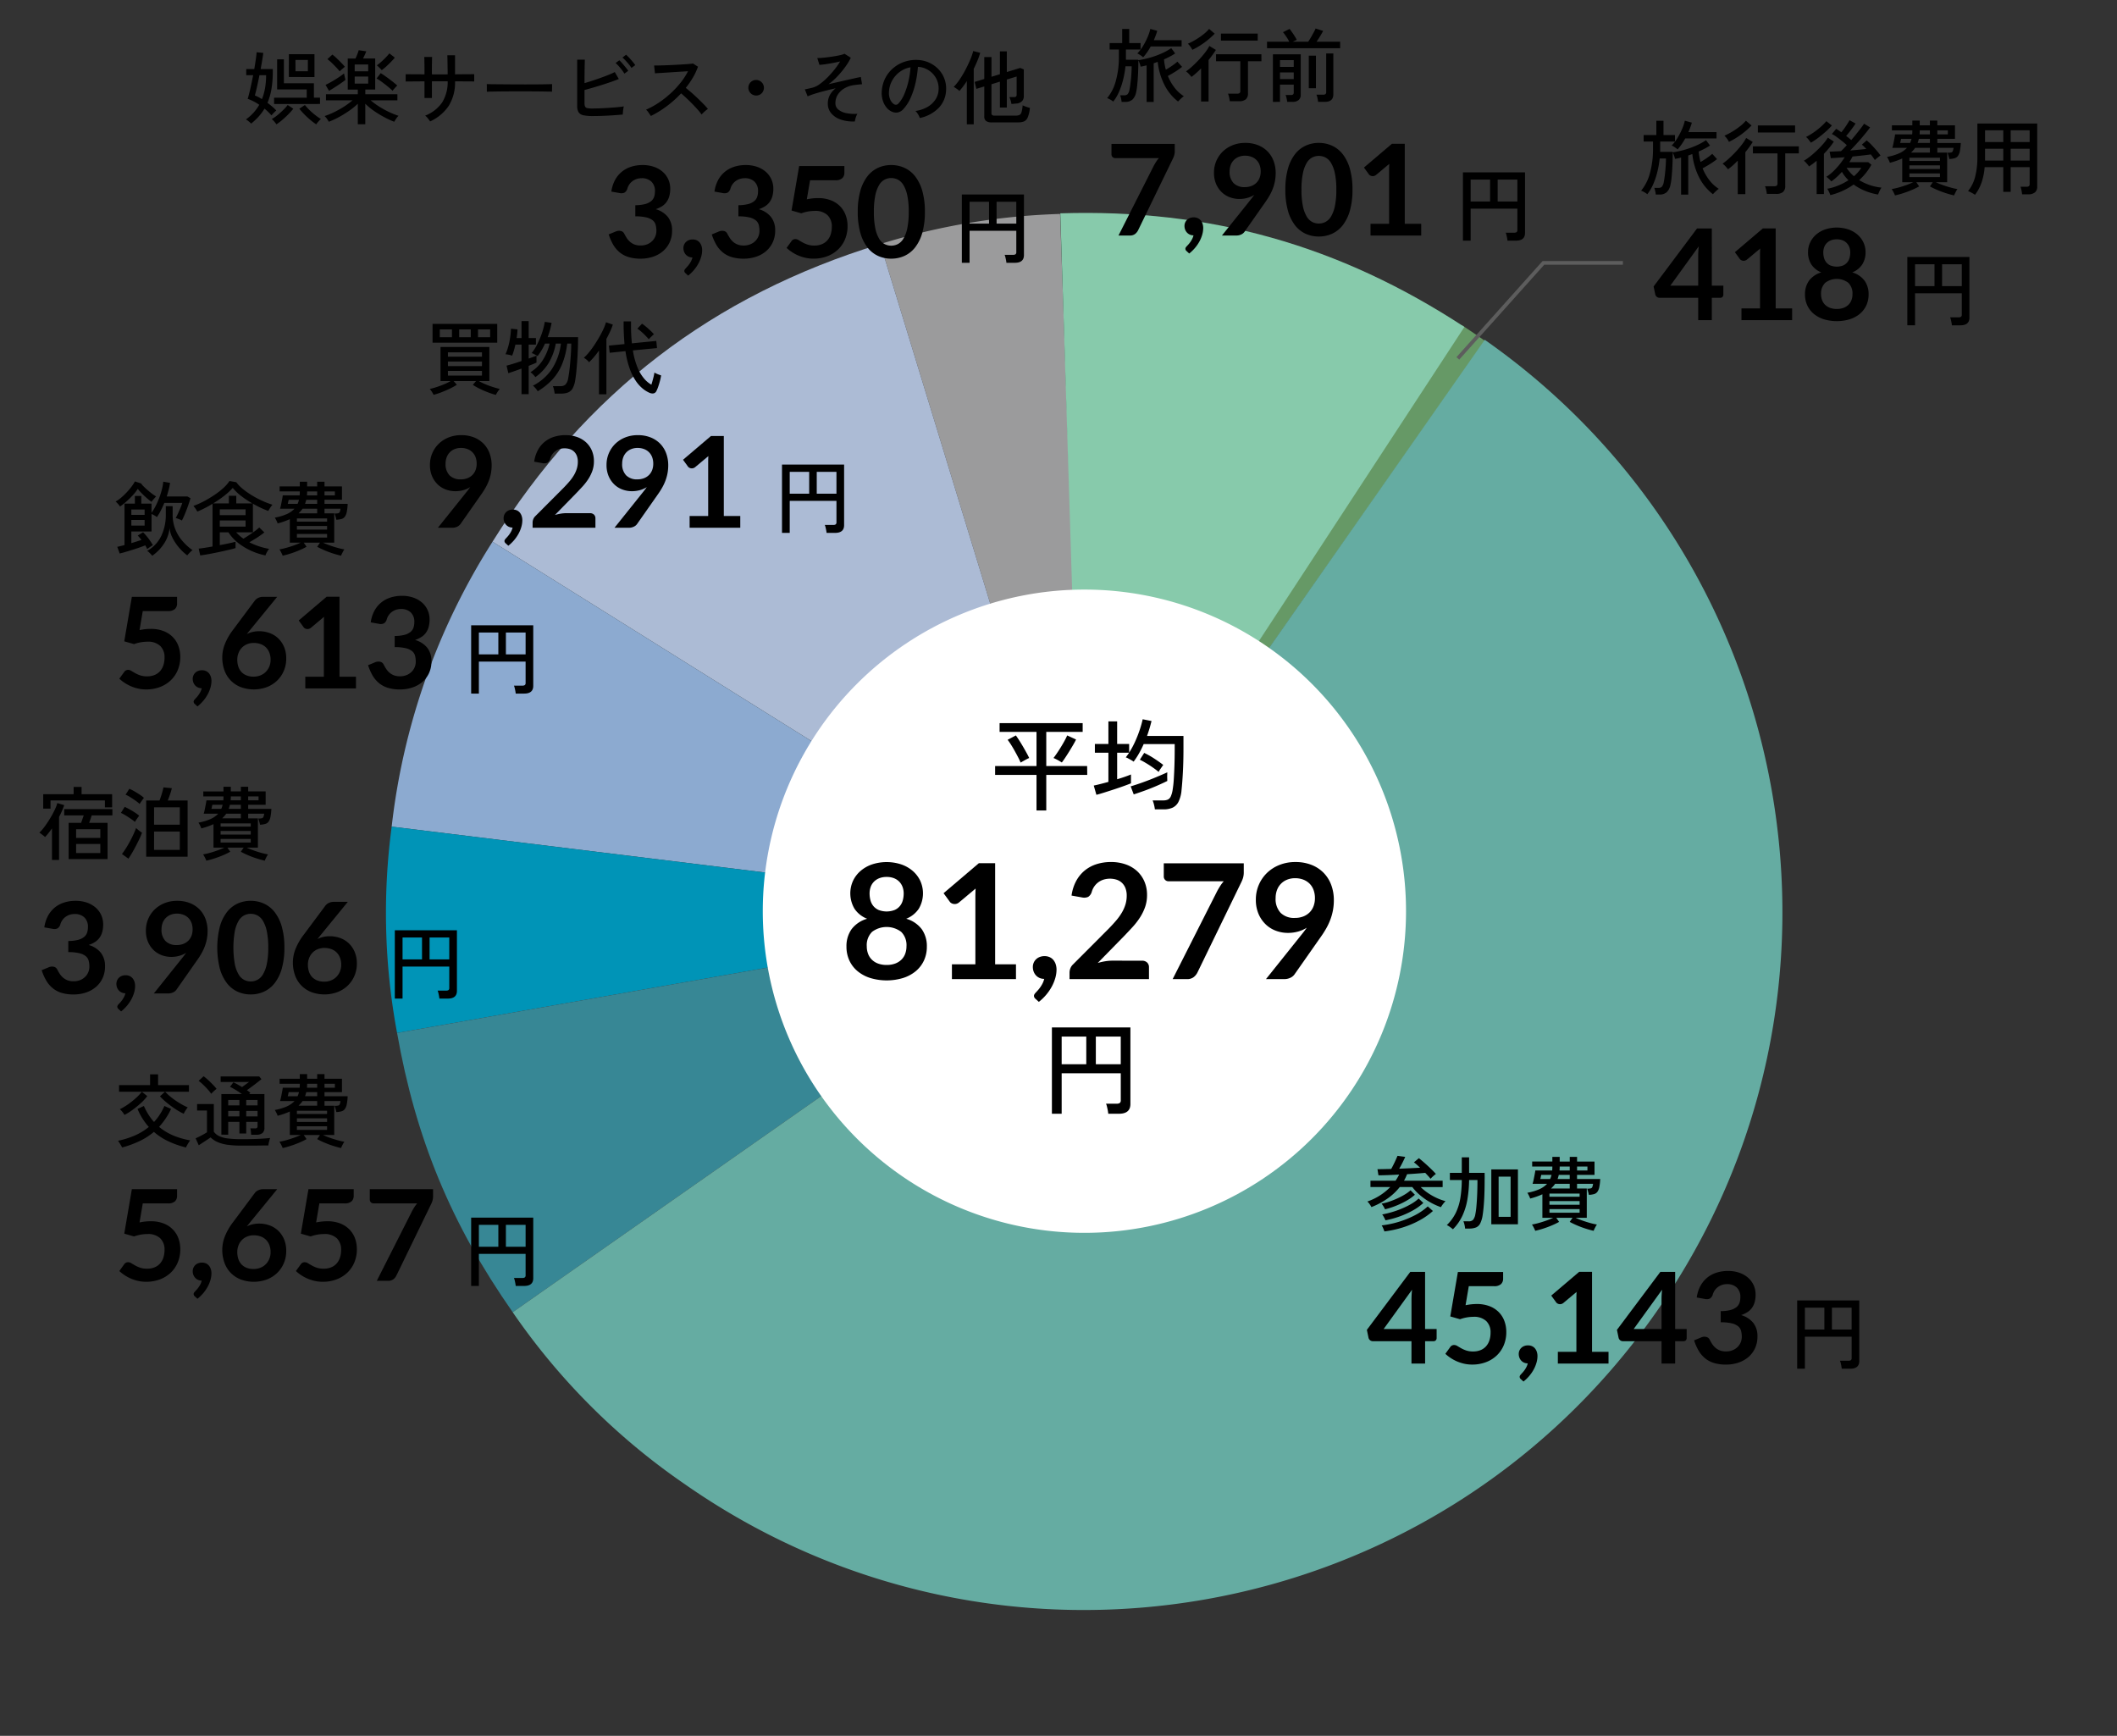 <svg xmlns="http://www.w3.org/2000/svg" width="572" height="469" viewBox="0 0 572 469">
  <rect x="0" y="0" width="572" height="469" fill="#333333" stroke="none"/>
  <g id="グループ_8717" data-name="グループ 8717" transform="translate(-2131 -705)">
    <g id="グループ_8713" data-name="グループ 8713">
      <g id="グループ_8711" data-name="グループ 8711">
        <g id="グループ_8710" data-name="グループ 8710" transform="translate(-53 41.129)">
          <path id="パス_15829" data-name="パス 15829" d="M233.72,225.025,335.862,66.381c1.979,1.3,4.253,2.842,6.191,4.2Z" transform="translate(2243.129 685.346)" fill="#696"/>
          <path id="パス_15830" data-name="パス 15830" d="M243.323,230.025,188.187,49.62a181.919,181.919,0,0,1,48.555-8.128Z" transform="translate(2233.681 680.182)" fill="#9b9b9c"/>
          <path id="パス_15831" data-name="パス 15831" d="M261.33,228.628,101.4,128.659c25.112-40.2,59.472-66.577,104.789-80.436Z" transform="translate(2215.674 681.578)" fill="#acbbd5"/>
          <path id="パス_15832" data-name="パス 15832" d="M266.012,214.806,78.838,191.815a180.954,180.954,0,0,1,27.25-76.978Z" transform="translate(2210.991 695.401)" fill="#8caad0"/>
          <path id="パス_15833" data-name="パス 15833" d="M266.277,201.578,80.563,234.336a176.477,176.477,0,0,1-1.46-55.749Z" transform="translate(2210.726 708.629)" fill="#0094b7"/>
          <path id="パス_15834" data-name="パス 15834" d="M265.761,197.627l-154.475,108.2C94.679,282.1,85.075,258.91,80.047,230.385Z" transform="translate(2211.242 712.58)" fill="#378795"/>
          <path id="パス_15835" data-name="パス 15835" d="M260.393,224.182,368.559,69.65c85.313,59.76,106.047,177.391,46.31,262.736S237.543,438.473,152.228,378.714a179.6,179.6,0,0,1-46.31-46.328Z" transform="translate(2216.61 686.025)" fill="#65aca2"/>
          <path id="パス_15836" data-name="パス 15836" d="M234.379,229.928,228.453,41.373c40.391-1.269,75.37,8.567,109.183,30.7Z" transform="translate(2242.036 680.135)" fill="#87caab"/>
          <path id="パス_15837" data-name="パス 15837" d="M335.676,212.442a86.9,86.9,0,1,1-86.9-86.9,86.9,86.9,0,0,1,86.9,86.9" transform="translate(2228.223 697.623)" fill="#fff"/>
          <path id="パス_15838" data-name="パス 15838" d="M225.048,179.027V169.41H213.865v-2.39h11.183v-9.233h-9.975v-2.363h22.449v2.363h-9.835v9.233H238.73l.027,2.39h-11.07v9.617Zm-4.287-12.942c-.167-.4-.39-.878-.674-1.427s-.6-1.127-.935-1.732-.671-1.168-1-1.689a15.146,15.146,0,0,0-.907-1.305l2.227-1.182q.382.523.891,1.32t1.032,1.689q.52.895.973,1.717t.7,1.374c-.182.074-.419.187-.714.343s-.586.316-.879.482-.531.3-.714.411m11.128-.027c-.167-.11-.4-.251-.7-.426s-.6-.333-.895-.481-.513-.246-.659-.3q.576-.741,1.307-1.855t1.387-2.266a20.823,20.823,0,0,0,1.015-1.979l2.391,1.1q-.3.634-.8,1.484t-1.058,1.759q-.561.906-1.084,1.689c-.347.522-.651.949-.906,1.278" transform="translate(2239.009 703.823)"/>
          <path id="パス_15839" data-name="パス 15839" d="M252.45,178.9a9.024,9.024,0,0,0-.233-1.264,7.459,7.459,0,0,0-.372-1.154h2.886a2.945,2.945,0,0,0,1.223-.22,1.738,1.738,0,0,0,.8-.865,6.876,6.876,0,0,0,.508-1.855,27.3,27.3,0,0,0,.3-2.789q.109-1.69.177-3.778t.07-4.368v-1.346h-8.381a27.087,27.087,0,0,1-1.264,2.526,20.145,20.145,0,0,1-1.456,2.227,5.512,5.512,0,0,0-.659-.425c-.274-.156-.549-.307-.823-.454a3.135,3.135,0,0,0-.633-.275c.146-.2.3-.407.454-.618s.307-.425.453-.646h-3.241v7.173q1.125-.331,2.1-.674t1.635-.618v2.391q-.88.357-2.116.8t-2.583.88q-1.346.44-2.568.824t-2.076.6l-.714-2.5c.458-.091,1.035-.225,1.73-.4s1.438-.372,2.227-.592V163.6h-3.655v-2.363h3.655v-6.1h2.363v6.1H245.5v2.337a23.016,23.016,0,0,0,1.581-2.912,32.637,32.637,0,0,0,1.264-3.2,27.073,27.073,0,0,0,.81-2.9l2.39.469a39.913,39.913,0,0,1-1.209,4.038h9.838v3.545q0,3.324-.152,6.208t-.371,4.919a8.61,8.61,0,0,1-.838,3.16,3.425,3.425,0,0,1-1.622,1.566,5.976,5.976,0,0,1-2.4.44Zm-5.714-4.039-.825-2.171q1.483-.44,3.283-1.086t3.544-1.374q1.744-.726,3.065-1.332c0,.147,0,.371-.014.673s-.01.61,0,.921.014.559.014.741q-1.21.6-2.763,1.278t-3.2,1.279q-1.648.6-3.1,1.071m6.731-6.072q-.686-.576-1.593-1.209t-1.828-1.181q-.92-.551-1.662-.907l1.182-1.841a22.708,22.708,0,0,1,2.706,1.525q1.413.922,2.431,1.717c-.147.22-.361.531-.646.935a6.666,6.666,0,0,0-.59.961" transform="translate(2243.589 703.643)"/>
          <path id="パス_15840" data-name="パス 15840" d="M196.742,201.827a8,8,0,0,1,4.218,2.845,7.863,7.863,0,0,1,1.363,4.684,8.792,8.792,0,0,1-.788,3.764A8.262,8.262,0,0,1,199.317,216a10.2,10.2,0,0,1-3.429,1.839,15.418,15.418,0,0,1-8.849,0A10.208,10.208,0,0,1,183.61,216a8.244,8.244,0,0,1-2.217-2.877,8.774,8.774,0,0,1-.79-3.764,7.863,7.863,0,0,1,1.363-4.684,8,8,0,0,1,4.219-2.845,7.246,7.246,0,0,1-3.408-2.7,8.186,8.186,0,0,1-.412-7.529,8.132,8.132,0,0,1,2.024-2.672,9.42,9.42,0,0,1,3.1-1.774,12.677,12.677,0,0,1,7.939,0,9.432,9.432,0,0,1,3.1,1.774,8.145,8.145,0,0,1,2.023,2.672,8.177,8.177,0,0,1-.412,7.529,7.248,7.248,0,0,1-3.406,2.7m-5.279,12.482a6.488,6.488,0,0,0,2.315-.378,4.754,4.754,0,0,0,1.677-1.049,4.337,4.337,0,0,0,1.028-1.6,5.733,5.733,0,0,0,.345-2.012,5.043,5.043,0,0,0-1.427-3.9,6.534,6.534,0,0,0-7.875,0,5.048,5.048,0,0,0-1.427,3.9,5.707,5.707,0,0,0,.347,2.012,4.319,4.319,0,0,0,1.026,1.6,4.754,4.754,0,0,0,1.677,1.049,6.488,6.488,0,0,0,2.315.378m0-23.776a5.23,5.23,0,0,0-2.055.368,4.141,4.141,0,0,0-1.439.984,3.881,3.881,0,0,0-.843,1.418,5.236,5.236,0,0,0-.27,1.687,7.136,7.136,0,0,0,.227,1.806,4.145,4.145,0,0,0,.768,1.559,3.853,3.853,0,0,0,1.427,1.092,6.006,6.006,0,0,0,4.371,0,3.853,3.853,0,0,0,1.427-1.092,4.145,4.145,0,0,0,.768-1.559,7.136,7.136,0,0,0,.227-1.806,5.082,5.082,0,0,0-.28-1.687,4.114,4.114,0,0,0-.844-1.418,4.029,4.029,0,0,0-1.428-.984,5.23,5.23,0,0,0-2.055-.368" transform="translate(2232.107 710.273)"/>
          <path id="パス_15841" data-name="パス 15841" d="M221.894,214.085v4H204.587v-4h6.338V195.847q0-1.081.065-2.228l-4.5,3.764a1.864,1.864,0,0,1-.768.378,1.827,1.827,0,0,1-.714.011,1.726,1.726,0,0,1-.6-.227,1.267,1.267,0,0,1-.39-.356l-1.687-2.315,9.54-8.113h4.393v27.324Z" transform="translate(2236.616 710.325)"/>
          <path id="パス_15842" data-name="パス 15842" d="M223,219.072a1,1,0,0,1-.389-.8.814.814,0,0,1,.118-.389,1.723,1.723,0,0,1,.292-.391c.158-.171.354-.385.584-.638a9.083,9.083,0,0,0,.692-.866,8.445,8.445,0,0,0,.639-1.06,5.39,5.39,0,0,0,.443-1.221,3.09,3.09,0,0,1-1.255-.249,2.875,2.875,0,0,1-.962-.682,3.157,3.157,0,0,1-.629-1.018,3.489,3.489,0,0,1-.226-1.275,2.866,2.866,0,0,1,.226-1.136,2.833,2.833,0,0,1,.64-.93,2.9,2.9,0,0,1,.995-.628,3.474,3.474,0,0,1,1.275-.227,3.329,3.329,0,0,1,1.439.292,2.781,2.781,0,0,1,1.017.8,3.616,3.616,0,0,1,.606,1.168,4.691,4.691,0,0,1,.2,1.4,8.245,8.245,0,0,1-.313,2.186,11.356,11.356,0,0,1-.919,2.293,13.079,13.079,0,0,1-1.5,2.228,13.763,13.763,0,0,1-2.044,1.99Z" transform="translate(2240.762 714.641)"/>
          <path id="パス_15843" data-name="パス 15843" d="M250.1,213.164a1.908,1.908,0,0,1,1.374.487,1.7,1.7,0,0,1,.508,1.287v3.2H230.518v-1.775a3.2,3.2,0,0,1,.228-1.135,2.908,2.908,0,0,1,.725-1.071l9.5-9.52q1.19-1.212,2.131-2.315a14.893,14.893,0,0,0,1.569-2.184,10.291,10.291,0,0,0,.964-2.2,8.156,8.156,0,0,0,.334-2.349,5.582,5.582,0,0,0-.324-1.978,3.965,3.965,0,0,0-.92-1.439,3.8,3.8,0,0,0-1.428-.875,6,6,0,0,0-3.635-.023,4.761,4.761,0,0,0-2.5,1.893,4.945,4.945,0,0,0-.65,1.427,2.373,2.373,0,0,1-.952,1.321,2.682,2.682,0,0,1-1.688.151l-2.812-.5a11.612,11.612,0,0,1,1.255-3.949,9.513,9.513,0,0,1,2.326-2.835,9.651,9.651,0,0,1,3.2-1.709,12.782,12.782,0,0,1,3.882-.572,11.758,11.758,0,0,1,3.959.638,8.917,8.917,0,0,1,3.073,1.806,8.193,8.193,0,0,1,1.99,2.812,9.092,9.092,0,0,1,.714,3.658,9.766,9.766,0,0,1-.508,3.2,13.31,13.31,0,0,1-1.363,2.812,18.942,18.942,0,0,1-2,2.6q-1.146,1.255-2.4,2.554l-7.053,7.2a15.91,15.91,0,0,1,2.024-.465,11.983,11.983,0,0,1,1.915-.163Z" transform="translate(2242.464 710.273)"/>
          <path id="パス_15844" data-name="パス 15844" d="M273.218,186.8v2.315a5.363,5.363,0,0,1-.217,1.677,8.571,8.571,0,0,1-.432,1.07l-11.855,24.4a3.671,3.671,0,0,1-1.038,1.287,2.815,2.815,0,0,1-1.8.53h-3.872L266.1,194.174q.411-.735.811-1.352a9.829,9.829,0,0,1,.9-1.179H252.838a1.256,1.256,0,0,1-1.233-1.234V186.8Z" transform="translate(2246.84 710.332)"/>
          <path id="パス_15845" data-name="パス 15845" d="M284.649,206q.368-.455.692-.886c.217-.29.426-.577.628-.866a8.592,8.592,0,0,1-2.38,1.049,10.24,10.24,0,0,1-2.725.357,9.285,9.285,0,0,1-3.181-.563,7.942,7.942,0,0,1-2.77-1.7,8.588,8.588,0,0,1-1.957-2.812,9.581,9.581,0,0,1-.746-3.927,10,10,0,0,1,.779-3.938,9.891,9.891,0,0,1,2.184-3.223,10.245,10.245,0,0,1,3.375-2.184,11.419,11.419,0,0,1,4.349-.8,11.652,11.652,0,0,1,4.316.757,9.4,9.4,0,0,1,3.267,2.12,9.27,9.27,0,0,1,2.077,3.266,11.655,11.655,0,0,1,.724,4.176,14.623,14.623,0,0,1-.249,2.748,14.983,14.983,0,0,1-.7,2.5,16.767,16.767,0,0,1-1.1,2.347,25.954,25.954,0,0,1-1.45,2.271l-7.16,10.212a2.82,2.82,0,0,1-1.1.877,3.769,3.769,0,0,1-1.666.357h-4.911Zm-7.1-9.757a5.464,5.464,0,0,0,1.352,3.992,5.149,5.149,0,0,0,3.841,1.373,6.134,6.134,0,0,0,2.315-.411,4.907,4.907,0,0,0,1.709-1.125,4.719,4.719,0,0,0,1.049-1.688,6.045,6.045,0,0,0,.357-2.1,6.279,6.279,0,0,0-.39-2.281,4.693,4.693,0,0,0-1.1-1.7,4.843,4.843,0,0,0-1.7-1.06,6.106,6.106,0,0,0-2.153-.367,5.693,5.693,0,0,0-2.184.4,4.77,4.77,0,0,0-2.727,2.812,6.106,6.106,0,0,0-.368,2.153" transform="translate(2251.115 710.273)"/>
          <path id="パス_15846" data-name="パス 15846" d="M226.573,246.837V223.509h21.211V244.2q0,2.637-3.1,2.638h-2.885c-.018-.239-.06-.533-.123-.88s-.139-.691-.221-1.029a4.531,4.531,0,0,0-.261-.811h2.886a1.431,1.431,0,0,0,.837-.192.91.91,0,0,0,.262-.769V235.9H229.21v10.936Zm2.637-13.38h6.65v-7.473h-6.65Zm9.233,0h6.732v-7.473h-6.732Z" transform="translate(2241.646 717.95)"/>
          <path id="パス_15847" data-name="パス 15847" d="M249.6,19.824V9.936c-.274.071-.551.138-.825.2s-.543.109-.8.152a4.755,4.755,0,0,0-.239-.848,4.664,4.664,0,0,0-.37-.827q0,1.043-.033,2.26t-.109,2.413q-.076,1.2-.186,2.217a13.026,13.026,0,0,1-.26,1.652,3.854,3.854,0,0,1-1.011,2.033,2.834,2.834,0,0,1-1.967.619h-.956a5.887,5.887,0,0,0-.152-.936,6.853,6.853,0,0,0-.239-.848H243.6a1.17,1.17,0,0,0,.868-.3,2.534,2.534,0,0,0,.5-1.217q.11-.5.219-1.3c.072-.535.136-1.112.2-1.727s.1-1.214.13-1.794.043-1.078.043-1.5h-1.674a26.292,26.292,0,0,1-.641,3.65,20.038,20.038,0,0,1-1.119,3.294,11.9,11.9,0,0,1-1.543,2.6,4.511,4.511,0,0,0-.8-.543,4.356,4.356,0,0,0-.848-.39,12.2,12.2,0,0,0,2.337-4.63,23.9,23.9,0,0,0,.836-6.629V5.654h-2.5V3.914h3.391V.112H244.9v3.8h3.065v1.74h-3.957v2.76h3.348v.129A24.163,24.163,0,0,0,250.5,7.86a23.743,23.743,0,0,0,3.152-1.141,15.565,15.565,0,0,0,2.6-1.436l1.065,1.436a15.4,15.4,0,0,1-1.425.836c-.513.269-1.047.526-1.6.773a15.731,15.731,0,0,0,.5,2.781q.782-.435,1.674-1.054a16.076,16.076,0,0,0,1.456-1.118l1.261,1.413a18.524,18.524,0,0,1-1.8,1.27q-1.089.685-2.044,1.186a13.479,13.479,0,0,0,1.815,3.173,9.809,9.809,0,0,0,2.51,2.3,3.081,3.081,0,0,0-.51.39c-.21.188-.413.382-.609.577s-.344.351-.446.466a13.175,13.175,0,0,1-3.695-4.521A17.918,17.918,0,0,1,252.6,9c-.188.058-.369.121-.543.186s-.355.127-.545.185V19.824Zm-.933-12.062a4.085,4.085,0,0,0-.468-.38c-.21-.152-.423-.295-.64-.424a2.382,2.382,0,0,0-.478-.239,9.965,9.965,0,0,0,1.5-1.924,18.827,18.827,0,0,0,1.261-2.425A12.5,12.5,0,0,0,250.6.09l1.868.52c-.115.421-.254.84-.412,1.262s-.326.839-.5,1.261h7.5V4.827h-8.347a16.257,16.257,0,0,1-2.042,2.935" transform="translate(2244.209 671.591)"/>
          <path id="パス_15848" data-name="パス 15848" d="M260.649,19.7V10.761q-.652.674-1.315,1.261t-1.293,1.044a7.415,7.415,0,0,0-.7-.826,4.74,4.74,0,0,0-.761-.675,16.953,16.953,0,0,0,1.717-1.39q.935-.849,1.837-1.816a24.831,24.831,0,0,0,1.63-1.924A11.248,11.248,0,0,0,262.888,4.7l1.761,1.065q-.391.629-.9,1.335t-1.077,1.4V19.7ZM258.3,5.74a6.377,6.377,0,0,0-.532-.869,5.442,5.442,0,0,0-.685-.781,17.361,17.361,0,0,0,2.141-1.108,19.475,19.475,0,0,0,2.087-1.445A9.781,9.781,0,0,0,262.823.089l1.5,1.284a19.609,19.609,0,0,1-1.7,1.576,21.14,21.14,0,0,1-2.087,1.531A20.172,20.172,0,0,1,258.3,5.74m10.107,13.889a9.533,9.533,0,0,0-.184-1.065,5.71,5.71,0,0,0-.295-.977h2.457a1.066,1.066,0,0,0,.673-.163.746.746,0,0,0,.2-.6v-8h-6.564V6.936h12.258V8.828h-3.63V17.5a2.037,2.037,0,0,1-.587,1.619,2.772,2.772,0,0,1-1.848.511ZM266.018,1.35h9.933V3.241h-9.933Z" transform="translate(2247.873 671.591)"/>
          <path id="パス_15849" data-name="パス 15849" d="M274.711,5.325V3.565h6a7.1,7.1,0,0,0-.511-.924c-.211-.326-.42-.638-.63-.935A7.361,7.361,0,0,0,279.016,1L280.8.109c.19.232.409.529.664.891s.5.732.739,1.108a7.969,7.969,0,0,1,.533.956l-1.065.5h4.173q.326-.478.717-1.152t.75-1.337c.239-.442.417-.8.531-1.076l2.023.652q-.348.674-.826,1.456T288.1,3.565h6.368V5.325Zm1.588,14.5V6.977h7.519v10.91a1.814,1.814,0,0,1-.564,1.436,2.533,2.533,0,0,1-1.717.5h-1.369c-.03-.246-.087-.565-.175-.956a5.229,5.229,0,0,0-.26-.891h1.391a.983.983,0,0,0,.619-.152.709.709,0,0,0,.185-.565V15.17h-3.717v4.652Zm1.913-9.455h3.717V8.542h-3.717Zm0,3.3h3.717v-1.8h-3.717Zm7.781-6.325h1.934v8.8h-1.934Zm2.521,12.476a9.269,9.269,0,0,0-.175-1.011,4.562,4.562,0,0,0-.281-.925h1.782a1.073,1.073,0,0,0,.652-.152.708.708,0,0,0,.2-.586V6.738h1.933V17.8q0,2.021-2.324,2.021Z" transform="translate(2251.634 671.572)"/>
          <path id="パス_15850" data-name="パス 15850" d="M257,25.824v1.832a4.192,4.192,0,0,1-.174,1.326,6.388,6.388,0,0,1-.342.848l-9.377,19.305a2.913,2.913,0,0,1-.822,1.017,2.224,2.224,0,0,1-1.42.42H241.8l9.567-18.912q.324-.58.641-1.07a8.116,8.116,0,0,1,.71-.932H240.877a.99.99,0,0,1-.974-.976V25.824Z" transform="translate(2244.412 676.931)"/>
          <path id="パス_15851" data-name="パス 15851" d="M256.792,51.357a.794.794,0,0,1-.309-.633.663.663,0,0,1,.094-.309,1.321,1.321,0,0,1,.232-.308l.461-.5a7.1,7.1,0,0,0,.548-.686,6.649,6.649,0,0,0,.506-.838,4.313,4.313,0,0,0,.35-.967,2.406,2.406,0,0,1-.994-.2,2.279,2.279,0,0,1-.762-.539,2.508,2.508,0,0,1-.5-.8,2.768,2.768,0,0,1-.18-1.009,2.254,2.254,0,0,1,.685-1.634,2.305,2.305,0,0,1,.787-.5,2.774,2.774,0,0,1,1.011-.18,2.646,2.646,0,0,1,1.137.231,2.222,2.222,0,0,1,.8.634,2.822,2.822,0,0,1,.478.924,3.687,3.687,0,0,1,.163,1.1,6.545,6.545,0,0,1-.248,1.729,9.032,9.032,0,0,1-.727,1.814,10.282,10.282,0,0,1-1.191,1.763,10.868,10.868,0,0,1-1.617,1.576Z" transform="translate(2247.802 680.339)"/>
          <path id="パス_15852" data-name="パス 15852" d="M272.675,41.018q.292-.36.548-.7c.17-.229.337-.456.5-.686a6.868,6.868,0,0,1-1.882.831,8.093,8.093,0,0,1-2.157.283,7.352,7.352,0,0,1-2.516-.446,6.3,6.3,0,0,1-2.19-1.343,6.81,6.81,0,0,1-1.549-2.225,7.6,7.6,0,0,1-.589-3.106,7.911,7.911,0,0,1,.616-3.115,7.828,7.828,0,0,1,1.728-2.55,8.14,8.14,0,0,1,2.67-1.729,9.069,9.069,0,0,1,3.44-.633,9.242,9.242,0,0,1,3.415.6,7.461,7.461,0,0,1,2.584,1.677,7.305,7.305,0,0,1,1.642,2.584,9.208,9.208,0,0,1,.575,3.3,11.6,11.6,0,0,1-.2,2.174,12.1,12.1,0,0,1-.557,1.977,13.422,13.422,0,0,1-.873,1.856,20.774,20.774,0,0,1-1.147,1.8l-5.664,8.077a2.216,2.216,0,0,1-.873.693,2.965,2.965,0,0,1-1.317.284H264.99Zm-5.614-7.72a4.313,4.313,0,0,0,1.071,3.158,4.068,4.068,0,0,0,3.037,1.088A4.844,4.844,0,0,0,273,37.218a3.916,3.916,0,0,0,1.351-.89,3.76,3.76,0,0,0,.831-1.335,4.774,4.774,0,0,0,.281-1.66,4.977,4.977,0,0,0-.308-1.805,3.708,3.708,0,0,0-.873-1.343,3.793,3.793,0,0,0-1.343-.838,4.8,4.8,0,0,0-1.7-.292,4.507,4.507,0,0,0-1.729.316,3.784,3.784,0,0,0-2.157,2.225,4.851,4.851,0,0,0-.291,1.7" transform="translate(2249.17 676.884)"/>
          <path id="パス_15853" data-name="パス 15853" d="M296.948,38.246a20.258,20.258,0,0,1-.693,5.621,11.547,11.547,0,0,1-1.916,3.946,7.759,7.759,0,0,1-2.892,2.318,8.568,8.568,0,0,1-3.6.762,8.455,8.455,0,0,1-3.586-.762,7.721,7.721,0,0,1-2.867-2.318,11.533,11.533,0,0,1-1.9-3.946,20.514,20.514,0,0,1-.683-5.621,20.49,20.49,0,0,1,.683-5.631,11.524,11.524,0,0,1,1.9-3.936,7.725,7.725,0,0,1,2.867-2.32,8.474,8.474,0,0,1,3.586-.762,8.586,8.586,0,0,1,3.6.762,7.762,7.762,0,0,1,2.892,2.32,11.538,11.538,0,0,1,1.916,3.936,20.234,20.234,0,0,1,.693,5.631m-4.364,0a20.89,20.89,0,0,0-.394-4.451,9,9,0,0,0-1.052-2.806,3.854,3.854,0,0,0-1.515-1.463,4.008,4.008,0,0,0-1.78-.419,3.918,3.918,0,0,0-1.754.419,3.811,3.811,0,0,0-1.5,1.463,8.961,8.961,0,0,0-1.036,2.806,21.46,21.46,0,0,0-.384,4.451,21.439,21.439,0,0,0,.384,4.45,8.949,8.949,0,0,0,1.036,2.806,3.8,3.8,0,0,0,1.5,1.463,3.918,3.918,0,0,0,1.754.419,4.008,4.008,0,0,0,1.78-.419,3.846,3.846,0,0,0,1.515-1.463,8.99,8.99,0,0,0,1.052-2.806,20.87,20.87,0,0,0,.394-4.45" transform="translate(2252.484 676.884)"/>
          <path id="パス_15854" data-name="パス 15854" d="M311.868,47.411v3.166H298.177V47.411h5.014V32.984q0-.857.052-1.763l-3.56,2.978a1.476,1.476,0,0,1-.607.3,1.441,1.441,0,0,1-.565.008,1.355,1.355,0,0,1-.47-.18.981.981,0,0,1-.309-.281L296.4,32.214l7.548-6.418h3.474V47.411Z" transform="translate(2256.134 676.925)"/>
          <path id="パス_15855" data-name="パス 15855" d="M318.542,50.641V32.189h16.779V48.555q0,2.087-2.456,2.085h-2.281c-.016-.187-.047-.419-.1-.694s-.11-.547-.175-.816a3.741,3.741,0,0,0-.206-.64h2.282a1.14,1.14,0,0,0,.664-.152.726.726,0,0,0,.206-.609V41.99H320.63v8.651Zm2.088-10.584h5.259V34.145H320.63Zm7.3,0h5.325V34.145h-5.325Z" transform="translate(2260.729 678.251)"/>
          <path id="パス_15859" data-name="パス 15859" d="M380.055,60.188v2.448a.862.862,0,0,1-.222.592.809.809,0,0,1-.633.248h-2.259v6.041h-3.679V63.474h-10.44a1.19,1.19,0,0,1-1.164-.925l-.446-2.138,11.724-15.66h4.005V60.188Zm-6.793,0V52.094a23.1,23.1,0,0,1,.153-2.533l-7.683,10.627Z" transform="translate(2269.583 680.858)"/>
          <path id="パス_15860" data-name="パス 15860" d="M394.868,66.351v3.166H381.177V66.351h5.014V51.924q0-.855.052-1.762l-3.56,2.978a1.491,1.491,0,0,1-.607.3,1.44,1.44,0,0,1-.565.007,1.378,1.378,0,0,1-.47-.179,1,1,0,0,1-.309-.283L379.4,51.154l7.548-6.417h3.474V66.351Z" transform="translate(2273.356 680.855)"/>
          <path id="パス_15861" data-name="パス 15861" d="M407.853,56.654a6.342,6.342,0,0,1,3.338,2.252,6.222,6.222,0,0,1,1.077,3.7,6.955,6.955,0,0,1-.623,2.978,6.545,6.545,0,0,1-1.754,2.276,8.068,8.068,0,0,1-2.713,1.455,12.187,12.187,0,0,1-7,0,8.086,8.086,0,0,1-2.714-1.455,6.541,6.541,0,0,1-1.753-2.276,6.938,6.938,0,0,1-.624-2.978,6.23,6.23,0,0,1,1.077-3.7,6.347,6.347,0,0,1,3.337-2.252,5.726,5.726,0,0,1-2.694-2.138,6,6,0,0,1-.9-3.338,6.074,6.074,0,0,1,.574-2.619,6.412,6.412,0,0,1,1.6-2.113,7.46,7.46,0,0,1,2.456-1.4,10.024,10.024,0,0,1,6.281,0,7.472,7.472,0,0,1,2.456,1.4,6.444,6.444,0,0,1,1.6,2.113,6.075,6.075,0,0,1,.574,2.619,6,6,0,0,1-.9,3.338,5.723,5.723,0,0,1-2.7,2.138m-4.176,9.875a5.125,5.125,0,0,0,1.832-.3,3.742,3.742,0,0,0,1.325-.83,3.414,3.414,0,0,0,.814-1.265,4.536,4.536,0,0,0,.274-1.593,3.988,3.988,0,0,0-1.13-3.08,5.166,5.166,0,0,0-6.229,0,3.993,3.993,0,0,0-1.13,3.08,4.535,4.535,0,0,0,.275,1.593,3.4,3.4,0,0,0,.813,1.265,3.759,3.759,0,0,0,1.326.83,5.12,5.12,0,0,0,1.832.3m0-18.808a4.134,4.134,0,0,0-1.626.291,3.267,3.267,0,0,0-1.137.779,3.061,3.061,0,0,0-.668,1.121,4.148,4.148,0,0,0-.215,1.335,5.639,5.639,0,0,0,.181,1.43,3.27,3.27,0,0,0,.607,1.232,3.048,3.048,0,0,0,1.129.865,4.781,4.781,0,0,0,3.458,0,3.058,3.058,0,0,0,1.129-.865,3.289,3.289,0,0,0,.607-1.232,5.692,5.692,0,0,0,.18-1.43,4,4,0,0,0-.223-1.335,3.219,3.219,0,0,0-.668-1.121,3.183,3.183,0,0,0-1.128-.779,4.138,4.138,0,0,0-1.627-.291" transform="translate(2276.612 680.814)"/>
          <path id="パス_15862" data-name="パス 15862" d="M417.983,69.583V51.129h16.781V67.5q0,2.088-2.456,2.088h-2.282c-.016-.19-.047-.421-.1-.7s-.11-.548-.175-.815a3.756,3.756,0,0,0-.205-.642h2.281a1.137,1.137,0,0,0,.664-.152.723.723,0,0,0,.207-.607V60.933H420.071v8.651ZM420.071,59h5.259V53.086h-5.259Zm7.3,0H432.7V53.086h-5.325Z" transform="translate(2281.363 682.181)"/>
          <path id="パス_15863" data-name="パス 15863" d="M18.709,253.769q-.087-.2-.293-.554c-.138-.239-.283-.477-.435-.718a4.8,4.8,0,0,0-.38-.531,24.085,24.085,0,0,0,4.521-1.424,15.819,15.819,0,0,0,3.8-2.316,17.1,17.1,0,0,1-3.043-4.867l1.717-.8a17.62,17.62,0,0,0,1.25,2.358,14.736,14.736,0,0,0,1.489,1.967,14.98,14.98,0,0,0,1.532-1.967,16.161,16.161,0,0,0,1.271-2.358l1.8.8a19.5,19.5,0,0,1-3.239,4.847,15.015,15.015,0,0,0,3.934,2.37,21.808,21.808,0,0,0,4.477,1.281,4.463,4.463,0,0,0-.413.577q-.239.379-.446.749a4.778,4.778,0,0,0-.292.587A25.783,25.783,0,0,1,31.2,252.1a16.718,16.718,0,0,1-3.9-2.543A17.628,17.628,0,0,1,23.524,252a27.65,27.65,0,0,1-4.814,1.773m.63-8.8a5.2,5.2,0,0,0-.543-.8,4.392,4.392,0,0,0-.7-.738,16,16,0,0,0,2.13-1.262,22.309,22.309,0,0,0,2.153-1.7,12.073,12.073,0,0,0,1.651-1.759H17.884v-1.782h8.39v-2.912h2.152v2.912h8.346v1.782H30.338a14.841,14.841,0,0,0,1.826,1.652,21.253,21.253,0,0,0,2.2,1.5,18.284,18.284,0,0,0,2.087,1.087,3.693,3.693,0,0,0-.38.479c-.152.216-.293.441-.424.671a5.046,5.046,0,0,0-.283.566,18.687,18.687,0,0,1-2.326-1.326,26.346,26.346,0,0,1-2.3-1.707,18.413,18.413,0,0,1-1.8-1.683l1.348-1.239H24.035l1.478,1.174a12.863,12.863,0,0,1-1.674,1.837,25.014,25.014,0,0,1-2.228,1.837,15.771,15.771,0,0,1-2.271,1.413" transform="translate(2198.284 720.129)"/>
          <path id="パス_15864" data-name="パス 15864" d="M47.425,253.18a27.326,27.326,0,0,1-3.814-.228,10.367,10.367,0,0,1-2.684-.718,6.435,6.435,0,0,1-1.913-1.27c-.26.187-.59.412-.989.673l-1.2.784c-.4.26-.735.485-1.011.673l-.846-1.89q.368-.152.956-.446t1.172-.621c.392-.217.7-.406.935-.564V243.7H35.362v-1.759h4.521v7.476a3.767,3.767,0,0,0,1.467,1.206,7.842,7.842,0,0,0,2.413.632,30.75,30.75,0,0,0,3.662.184q2.63,0,4.511-.087t3.162-.238a4.683,4.683,0,0,0-.175.554q-.109.4-.2.814a6,6,0,0,0-.109.652q-.543,0-1.4.012l-1.858.022c-.667.007-1.339.011-2.021.011Zm-8.238-14a11.525,11.525,0,0,0-.967-1.206q-.6-.663-1.25-1.284a11.587,11.587,0,0,0-1.194-1.011l1.346-1.239a12.688,12.688,0,0,1,1.2.989q.674.621,1.3,1.273a13.873,13.873,0,0,1,1,1.13q-.13.109-.435.369c-.2.174-.4.354-.586.542s-.327.334-.414.436m10.8,11.062q-.043-.368-.087-.9a3.09,3.09,0,0,0-.152-.816h1.261a.759.759,0,0,0,.566-.151.907.907,0,0,0,.129-.566v-1.042H48.642v3.15H46.8v-3.15H43.775v3.455H41.926V239.246h5.542q-.739-.542-1.6-1.064t-1.619-.892l.936-1.216c.332.158.7.351,1.108.576s.81.46,1.216.705l1.022-.738q.543-.393.891-.63H41.73v-1.5H52.141l.609.738q-.5.415-1.172.935t-1.392,1.054q-.717.534-1.368.99.259.174.5.347c.158.116.3.226.433.326l-.3.37h4.108v9.085a1.8,1.8,0,0,1-.543,1.457,2.6,2.6,0,0,1-1.7.455Zm-6.215-7.932H46.8v-1.456H43.775Zm0,2.976H46.8v-1.478H43.775Zm4.867-2.976h3.065v-1.456H48.642Zm0,2.976h3.065v-1.478H48.642Z" transform="translate(2201.889 720.219)"/>
          <path id="パス_15865" data-name="パス 15865" d="M54.813,253.932a4.75,4.75,0,0,0-.227-.534q-.165-.335-.348-.673a3.079,3.079,0,0,0-.316-.49,17.162,17.162,0,0,0,1.827-.413q1.02-.283,2.065-.652t1.868-.76H56.748v-6.347a19.581,19.581,0,0,1-3.3,1.151,4.972,4.972,0,0,0-.337-.8,7.546,7.546,0,0,0-.423-.76,14.166,14.166,0,0,0,3.183-.936,6.464,6.464,0,0,0,2.142-1.477H54.1a10.04,10.04,0,0,0,.293-1.153c.094-.462.184-.92.27-1.368s.145-.811.175-1.087H59.4c.014-.159.027-.319.033-.479s.011-.325.011-.5v-.086H53.988v-1.348h5.454v-1.261h1.979v1.261h2.717v-1.261h1.978v1.261h4.716v3.608H66.116v1.108h6.258a13.456,13.456,0,0,1-.25,2.2,3.221,3.221,0,0,1-.52,1.273,1.707,1.707,0,0,1-.892.6,6.244,6.244,0,0,1-1.4.206c-.043-.233-.116-.525-.217-.881a8.136,8.136,0,0,0-.26-.792,4.453,4.453,0,0,0,.966-.077.6.6,0,0,0,.436-.357,3.891,3.891,0,0,0,.206-.869H66.116V242.5h2.629v7.913H65.724q.826.389,1.869.76t2.076.652a18.15,18.15,0,0,0,1.816.413,3.08,3.08,0,0,0-.316.49q-.183.337-.348.673a4.751,4.751,0,0,0-.227.534q-1.045-.241-2.2-.609t-2.25-.838q-1.1-.467-2.009-.966l.761-1.108H60.507l.761,1.108a19.983,19.983,0,0,1-2,.966q-1.11.467-2.251.838t-2.206.609m1.369-14h2.652a2.8,2.8,0,0,0,.217-.522c.058-.188.117-.384.175-.587H56.444c-.03.116-.074.312-.132.587a4.044,4.044,0,0,1-.13.522m2.479,4.8h8.151v-.869H58.661Zm0,2.153h8.151v-.979H58.661Zm0,2.151h8.151v-.977H58.661Zm.433-6.542h5.044v-1.259H60.183a4.387,4.387,0,0,1-.5.651q-.283.306-.587.609m1.761-2.564h3.283v-1.108H61.182a8.254,8.254,0,0,1-.327,1.108m.523-2.3h2.76v-1.065H61.421v.086c0,.175,0,.342-.012.5s-.017.32-.031.479m4.738,0h2.8v-1.065h-2.8Z" transform="translate(2205.564 720.118)"/>
          <path id="パス_15866" data-name="パス 15866" d="M23.357,268.695a15.465,15.465,0,0,1,1.576-.249,14.447,14.447,0,0,1,1.454-.076,9.4,9.4,0,0,1,3.439.582,7.036,7.036,0,0,1,2.5,1.608,6.753,6.753,0,0,1,1.523,2.4,8.421,8.421,0,0,1,.514,2.969,9.069,9.069,0,0,1-.693,3.595,8.1,8.1,0,0,1-1.926,2.78,8.633,8.633,0,0,1-2.919,1.79,10.367,10.367,0,0,1-3.671.633,9.863,9.863,0,0,1-2.207-.239,11.053,11.053,0,0,1-1.96-.641,10.9,10.9,0,0,1-1.693-.925,10.631,10.631,0,0,1-1.4-1.1l1.3-1.8a1.261,1.261,0,0,1,1.077-.582,1.663,1.663,0,0,1,.873.274c.3.181.635.382,1.019.6a8.282,8.282,0,0,0,1.351.6,5.673,5.673,0,0,0,1.874.274,5.215,5.215,0,0,0,2.054-.378,3.993,3.993,0,0,0,1.48-1.052,4.5,4.5,0,0,0,.89-1.608,6.616,6.616,0,0,0,.3-2.029,4.2,4.2,0,0,0-1.172-3.158,4.79,4.79,0,0,0-3.466-1.137,10.834,10.834,0,0,0-3.61.65l-2.636-.752,2.053-12.013h12.22v1.8a1.994,1.994,0,0,1-.565,1.472,2.655,2.655,0,0,1-1.916.563H24.231Z" transform="translate(2198.346 725.462)"/>
          <path id="パス_15867" data-name="パス 15867" d="M34.872,285.242a.792.792,0,0,1-.309-.633.654.654,0,0,1,.094-.308,1.328,1.328,0,0,1,.232-.309l.461-.5a7.078,7.078,0,0,0,.548-.685,6.753,6.753,0,0,0,.506-.839,4.312,4.312,0,0,0,.35-.967,2.425,2.425,0,0,1-.994-.2,2.3,2.3,0,0,1-.762-.54,2.5,2.5,0,0,1-.5-.8,2.763,2.763,0,0,1-.18-1.009,2.254,2.254,0,0,1,.685-1.634,2.306,2.306,0,0,1,.787-.5,2.8,2.8,0,0,1,1.011-.18,2.646,2.646,0,0,1,1.137.231,2.212,2.212,0,0,1,.8.635,2.8,2.8,0,0,1,.478.924,3.675,3.675,0,0,1,.163,1.1,6.56,6.56,0,0,1-.248,1.729,9.091,9.091,0,0,1-.727,1.814,10.324,10.324,0,0,1-1.191,1.762,10.811,10.811,0,0,1-1.617,1.576Z" transform="translate(2201.754 728.87)"/>
          <path id="パス_15868" data-name="パス 15868" d="M48.425,268.695l-.856,1.061a7.061,7.061,0,0,1,1.549-.555,7.706,7.706,0,0,1,1.788-.2,8.236,8.236,0,0,1,2.729.462,6.62,6.62,0,0,1,2.337,1.395,6.937,6.937,0,0,1,1.627,2.32,7.907,7.907,0,0,1,.616,3.234,8.337,8.337,0,0,1-.633,3.243A8.031,8.031,0,0,1,55.8,282.3a8.255,8.255,0,0,1-2.764,1.777,10.214,10.214,0,0,1-7.127.018,7.746,7.746,0,0,1-2.688-1.771,7.643,7.643,0,0,1-1.7-2.739,10.189,10.189,0,0,1-.59-3.55,9.924,9.924,0,0,1,.71-3.586,16.3,16.3,0,0,1,2.2-3.825l5.906-7.922a2.441,2.441,0,0,1,.9-.7,3.052,3.052,0,0,1,1.361-.29h3.765Zm.959,12.578a4.906,4.906,0,0,0,1.856-.342,4.248,4.248,0,0,0,1.455-.958,4.482,4.482,0,0,0,.95-1.447,4.687,4.687,0,0,0,.343-1.806,5.278,5.278,0,0,0-.326-1.908,3.9,3.9,0,0,0-2.362-2.337,5.324,5.324,0,0,0-1.847-.307,4.716,4.716,0,0,0-1.832.342,4.114,4.114,0,0,0-1.4.949,4.338,4.338,0,0,0-.907,1.438,4.851,4.851,0,0,0-.326,1.788,5.926,5.926,0,0,0,.283,1.874,3.916,3.916,0,0,0,.838,1.445,3.807,3.807,0,0,0,1.379.935,5.042,5.042,0,0,0,1.9.332" transform="translate(2203.125 725.462)"/>
          <path id="パス_15869" data-name="パス 15869" d="M62.871,268.695a15.466,15.466,0,0,1,1.576-.249,14.447,14.447,0,0,1,1.454-.076,9.4,9.4,0,0,1,3.439.582,7.036,7.036,0,0,1,2.5,1.608,6.753,6.753,0,0,1,1.523,2.4,8.421,8.421,0,0,1,.514,2.969,9.069,9.069,0,0,1-.693,3.595,8.1,8.1,0,0,1-1.926,2.78,8.633,8.633,0,0,1-2.919,1.79,10.366,10.366,0,0,1-3.671.633,9.863,9.863,0,0,1-2.207-.239,11.053,11.053,0,0,1-1.96-.641,10.9,10.9,0,0,1-1.693-.925,10.632,10.632,0,0,1-1.4-1.1l1.3-1.8a1.261,1.261,0,0,1,1.077-.582,1.663,1.663,0,0,1,.873.274c.3.181.635.382,1.019.6a8.282,8.282,0,0,0,1.351.6,5.673,5.673,0,0,0,1.874.274,5.215,5.215,0,0,0,2.054-.378,3.993,3.993,0,0,0,1.48-1.052,4.5,4.5,0,0,0,.89-1.608,6.616,6.616,0,0,0,.3-2.029,4.2,4.2,0,0,0-1.172-3.158,4.79,4.79,0,0,0-3.466-1.137,10.834,10.834,0,0,0-3.61.65l-2.636-.752L60.8,259.711H73.02v1.8a1.994,1.994,0,0,1-.565,1.472,2.655,2.655,0,0,1-1.916.563H63.745Z" transform="translate(2206.545 725.462)"/>
          <path id="パス_15870" data-name="パス 15870" d="M91.036,259.711v1.831a4.209,4.209,0,0,1-.173,1.327,6.434,6.434,0,0,1-.342.846l-9.377,19.305a2.892,2.892,0,0,1-.822,1.017,2.217,2.217,0,0,1-1.42.42H75.838l9.567-18.912q.324-.58.641-1.069a8.031,8.031,0,0,1,.71-.933H74.913a.99.99,0,0,1-.974-.974v-2.858Z" transform="translate(2209.974 725.462)"/>
          <path id="パス_15871" data-name="パス 15871" d="M96.622,284.528V266.075H113.4V282.44q0,2.088-2.457,2.088h-2.281c-.016-.188-.047-.421-.1-.7s-.11-.547-.175-.816a3.736,3.736,0,0,0-.206-.64h2.282a1.139,1.139,0,0,0,.664-.152.726.726,0,0,0,.206-.609v-5.738H98.71v8.651Zm2.088-10.585h5.259v-5.912H98.71Zm7.3,0h5.325v-5.912h-5.325Z" transform="translate(2214.681 726.782)"/>
          <path id="パス_15872" data-name="パス 15872" d="M317.043,266.112a16.728,16.728,0,0,1-2.857-1.293,17.894,17.894,0,0,1-2.717-1.879,13.357,13.357,0,0,1-2.163-2.262h-3.392a15.537,15.537,0,0,1-3.282,3.088,20.5,20.5,0,0,1-4.369,2.326,6.965,6.965,0,0,0-.489-.793,3.129,3.129,0,0,0-.619-.706,16.125,16.125,0,0,0,3.434-1.663,15.5,15.5,0,0,0,2.76-2.251H298v-1.716h6.783a16.785,16.785,0,0,0,.977-1.653q-1.587.087-3.075.142t-2.531.053l-.261-1.652q.737,0,1.694-.021c.638-.014,1.311-.03,2.021-.043.188-.334.395-.724.621-1.174s.433-.891.629-1.327.344-.781.446-1.042l2.088.281q-.263.609-.718,1.521t-.913,1.675l3.033-.13q1.487-.067,2.619-.132c-.3-.289-.6-.561-.881-.815a8.8,8.8,0,0,0-.793-.64l1.348-1.13q.436.348,1.044.868t1.27,1.131q.663.609,1.261,1.2c.4.39.737.746,1.011,1.065a7.682,7.682,0,0,0-.738.609,7.438,7.438,0,0,0-.7.7,8.9,8.9,0,0,0-.621-.739q-.38-.413-.815-.869-.891.087-2.183.184t-2.728.186c-.117.3-.243.6-.382.891s-.286.578-.446.869H317.5v1.716h-5.934a14.719,14.719,0,0,0,1.977,1.608,15.736,15.736,0,0,0,2.337,1.326,14.345,14.345,0,0,0,2.4.871,3.811,3.811,0,0,0-.413.446q-.261.315-.489.64a4.649,4.649,0,0,0-.337.543m-15.106.565a6.407,6.407,0,0,0-.4-.75,6.178,6.178,0,0,0-.531-.772,14.219,14.219,0,0,0,2.1-.554,23.111,23.111,0,0,0,2.206-.879,19.1,19.1,0,0,0,2.011-1.066,9.475,9.475,0,0,0,1.511-1.108l1.174,1.2a12.2,12.2,0,0,1-2.13,1.534,22.37,22.37,0,0,1-2.815,1.379,21.931,21.931,0,0,1-3.119,1.022m-.173,5.977c-.058-.188-.163-.459-.315-.814a4.758,4.758,0,0,0-.425-.815,26.016,26.016,0,0,0,9.02-2.76,16.165,16.165,0,0,0,3.435-2.369l1.39,1.238a18.831,18.831,0,0,1-3.641,2.544,25.384,25.384,0,0,1-4.477,1.891,28.044,28.044,0,0,1-4.987,1.086m.281-3a3.832,3.832,0,0,0-.227-.512c-.109-.21-.222-.417-.338-.619a2.22,2.22,0,0,0-.325-.455,26.582,26.582,0,0,0,2.7-.652,24.626,24.626,0,0,0,2.749-.99,21.46,21.46,0,0,0,2.49-1.249,10.861,10.861,0,0,0,1.924-1.413l1.261,1.194a14.4,14.4,0,0,1-2.782,2,23.541,23.541,0,0,1-3.577,1.629,24.966,24.966,0,0,1-3.88,1.066" transform="translate(2256.291 723.913)"/>
          <path id="パス_15873" data-name="パス 15873" d="M316.591,272.018a9.285,9.285,0,0,0-.75-.587,5.11,5.11,0,0,0-.9-.542,12.019,12.019,0,0,0,2.445-3.359,14.652,14.652,0,0,0,1.217-3.967,31.63,31.63,0,0,0,.382-4.846h-3.217v-1.936h3.217v-4.195h1.977v4.195h4.195v.175q0,.281.011.814c.008.355,0,.663-.011.924q0,3.173-.141,5.532t-.4,4.01a7.5,7.5,0,0,1-.652,2.2,2.275,2.275,0,0,1-1.13,1.087,4.838,4.838,0,0,1-1.869.3h-1.087a5.677,5.677,0,0,0-.163-1.022,5.788,5.788,0,0,0-.293-.935h1.391a1.61,1.61,0,0,0,1.217-.391,3.246,3.246,0,0,0,.609-1.478,18.556,18.556,0,0,0,.3-2.2q.13-1.411.206-3.239t.076-3.846h-2.26a34.091,34.091,0,0,1-.456,5.215,17.4,17.4,0,0,1-1.348,4.423,12.937,12.937,0,0,1-2.565,3.662m10.368-16.17h7.194v14.822h-7.194Zm1.978,12.822h3.24V257.8h-3.24Z" transform="translate(2259.981 723.984)"/>
          <path id="パス_15874" data-name="パス 15874" d="M335.087,272.453a4.758,4.758,0,0,0-.227-.531c-.11-.226-.226-.449-.348-.675a3.113,3.113,0,0,0-.316-.489,17.467,17.467,0,0,0,1.827-.413q1.02-.281,2.065-.652a19.548,19.548,0,0,0,1.868-.761h-2.933v-6.347a19.471,19.471,0,0,1-3.3,1.152,4.928,4.928,0,0,0-.337-.8,7.738,7.738,0,0,0-.423-.761,14.228,14.228,0,0,0,3.183-.935,6.447,6.447,0,0,0,2.142-1.478H334.37a10.3,10.3,0,0,0,.295-1.152c.094-.464.184-.919.27-1.369s.145-.81.175-1.087h4.563c.014-.159.027-.319.033-.477s.011-.327.011-.5v-.087h-5.454V253.74h5.454v-1.261H341.7v1.261h2.717v-1.261h1.978v1.261h4.716v3.608H346.39v1.109h6.258a13.491,13.491,0,0,1-.25,2.206,3.2,3.2,0,0,1-.522,1.271,1.7,1.7,0,0,1-.891.6,6.107,6.107,0,0,1-1.4.207q-.065-.346-.217-.879a8.225,8.225,0,0,0-.26-.795,4.479,4.479,0,0,0,.966-.076.6.6,0,0,0,.436-.359,3.86,3.86,0,0,0,.206-.869H346.39v1.261h2.629v7.912H346a19.581,19.581,0,0,0,1.869.761q1.043.37,2.076.652a18.5,18.5,0,0,0,1.816.413,3.112,3.112,0,0,0-.316.489c-.122.226-.238.449-.348.675a4.751,4.751,0,0,0-.227.531q-1.045-.239-2.2-.609t-2.25-.837q-1.1-.467-2.009-.967l.761-1.108h-4.392l.761,1.108a19.973,19.973,0,0,1-2,.967q-1.11.469-2.251.837t-2.206.609m1.369-14h2.652a2.752,2.752,0,0,0,.217-.52c.058-.19.117-.385.174-.588h-2.781q-.045.174-.132.588a3.963,3.963,0,0,1-.13.52m2.479,4.8h8.151v-.869h-8.151Zm0,2.152h8.151v-.978h-8.151Zm0,2.152h8.151v-.978h-8.151Zm.434-6.542h5.044V259.76h-3.957a4.189,4.189,0,0,1-.5.652q-.283.3-.587.609m1.761-2.565h3.283v-1.109h-2.956a8.376,8.376,0,0,1-.327,1.109m.523-2.3h2.76v-1.065H341.7v.087c0,.174,0,.342-.012.5s-.018.318-.031.477m4.738,0h2.8v-1.065h-2.8Z" transform="translate(2263.72 723.961)"/>
          <path id="パス_15875" data-name="パス 15875" d="M315.9,293.655V296.1a.862.862,0,0,1-.222.592.809.809,0,0,1-.633.247h-2.259v6.041H309.1v-6.041h-10.44a1.19,1.19,0,0,1-1.164-.925l-.446-2.138,11.724-15.66h4.005v15.437Zm-6.793,0v-8.094a23.1,23.1,0,0,1,.153-2.533l-7.683,10.627Z" transform="translate(2256.27 729.302)"/>
          <path id="パス_15876" data-name="パス 15876" d="M320.071,287.216a15.785,15.785,0,0,1,1.576-.248,14.106,14.106,0,0,1,1.454-.077,9.4,9.4,0,0,1,3.439.582,7.053,7.053,0,0,1,2.5,1.608,6.748,6.748,0,0,1,1.523,2.405,8.416,8.416,0,0,1,.514,2.969,9.069,9.069,0,0,1-.693,3.594,8.114,8.114,0,0,1-1.926,2.781,8.65,8.65,0,0,1-2.918,1.788,10.367,10.367,0,0,1-3.671.633,9.793,9.793,0,0,1-2.207-.239,11.053,11.053,0,0,1-1.96-.641,10.8,10.8,0,0,1-1.693-.925,10.628,10.628,0,0,1-1.4-1.1l1.3-1.8a1.261,1.261,0,0,1,1.077-.582,1.663,1.663,0,0,1,.873.274c.3.182.635.382,1.019.6a8.283,8.283,0,0,0,1.351.6,5.672,5.672,0,0,0,1.874.274,5.237,5.237,0,0,0,2.054-.377,4,4,0,0,0,1.48-1.053,4.5,4.5,0,0,0,.89-1.608,6.612,6.612,0,0,0,.3-2.029,4.2,4.2,0,0,0-1.172-3.156,4.785,4.785,0,0,0-3.466-1.139,10.805,10.805,0,0,0-3.61.651l-2.636-.753L318,278.232h12.22v1.8a1.99,1.99,0,0,1-.565,1.472,2.655,2.655,0,0,1-1.916.564h-6.793Z" transform="translate(2259.914 729.305)"/>
          <path id="パス_15877" data-name="パス 15877" d="M331.587,303.764a.791.791,0,0,1-.309-.633.655.655,0,0,1,.094-.308,1.32,1.32,0,0,1,.232-.308c.124-.138.279-.306.461-.506a7.071,7.071,0,0,0,.548-.685,6.725,6.725,0,0,0,.506-.838,4.331,4.331,0,0,0,.35-.967,2.425,2.425,0,0,1-.994-.2,2.3,2.3,0,0,1-.762-.539,2.522,2.522,0,0,1-.5-.8,2.774,2.774,0,0,1-.18-1.011,2.254,2.254,0,0,1,.685-1.634,2.325,2.325,0,0,1,.787-.5,2.8,2.8,0,0,1,1.011-.179,2.627,2.627,0,0,1,1.137.231,2.209,2.209,0,0,1,.8.634,2.81,2.81,0,0,1,.478.924,3.681,3.681,0,0,1,.163,1.1,6.554,6.554,0,0,1-.248,1.729,9.059,9.059,0,0,1-.727,1.814,10.281,10.281,0,0,1-1.191,1.763,10.8,10.8,0,0,1-1.617,1.575Z" transform="translate(2263.322 732.714)"/>
          <path id="パス_15878" data-name="パス 15878" d="M353.781,299.818v3.166H340.09v-3.166H345.1V285.391q0-.855.052-1.762l-3.56,2.978a1.492,1.492,0,0,1-.607.3,1.441,1.441,0,0,1-.565.007,1.378,1.378,0,0,1-.47-.179,1,1,0,0,1-.309-.283l-1.336-1.832,7.548-6.417h3.474v21.614Z" transform="translate(2264.831 729.299)"/>
          <path id="パス_15879" data-name="パス 15879" d="M371.85,293.655V296.1a.862.862,0,0,1-.222.592.809.809,0,0,1-.633.247h-2.259v6.041h-3.679v-6.041h-10.44a1.19,1.19,0,0,1-1.164-.925l-.446-2.138,11.724-15.66h4.005v15.437Zm-6.793,0v-8.094a23.1,23.1,0,0,1,.153-2.533l-7.683,10.627Z" transform="translate(2267.88 729.302)"/>
          <path id="パス_15880" data-name="パス 15880" d="M370.988,285.176a9.229,9.229,0,0,1,.993-3.124,7.5,7.5,0,0,1,1.84-2.241,7.627,7.627,0,0,1,2.532-1.352,10.124,10.124,0,0,1,3.073-.453,9.222,9.222,0,0,1,3.089.487,7.03,7.03,0,0,1,2.353,1.352,5.938,5.938,0,0,1,1.5,2.029,6.077,6.077,0,0,1,.522,2.515,7.337,7.337,0,0,1-.266,2.079,4.94,4.94,0,0,1-.761,1.566,4.506,4.506,0,0,1-1.232,1.129,7.641,7.641,0,0,1-1.66.77,6.465,6.465,0,0,1,3.319,2.14,5.781,5.781,0,0,1,1.1,3.61,7.438,7.438,0,0,1-.683,3.269,7.03,7.03,0,0,1-1.85,2.388,8.082,8.082,0,0,1-2.7,1.464,10.49,10.49,0,0,1-3.243.5,11.065,11.065,0,0,1-3.251-.427,7.052,7.052,0,0,1-2.414-1.267,7.629,7.629,0,0,1-1.745-2.054,13.749,13.749,0,0,1-1.233-2.806l1.866-.77a2.241,2.241,0,0,1,1.378-.162,1.33,1.33,0,0,1,.932.693q.308.6.676,1.18a4.771,4.771,0,0,0,.882,1.036,4.171,4.171,0,0,0,1.206.735,4.371,4.371,0,0,0,1.653.284,4.67,4.67,0,0,0,1.881-.351,4.086,4.086,0,0,0,1.343-.915,3.773,3.773,0,0,0,.805-1.258,3.891,3.891,0,0,0,.264-1.4,6.494,6.494,0,0,0-.187-1.616,2.4,2.4,0,0,0-.787-1.243,4.3,4.3,0,0,0-1.719-.8,12.461,12.461,0,0,0-3-.29v-3.013a10.677,10.677,0,0,0,2.584-.291,4.429,4.429,0,0,0,1.635-.761,2.581,2.581,0,0,0,.846-1.174,4.5,4.5,0,0,0,.24-1.506,3.442,3.442,0,0,0-.977-2.652,3.664,3.664,0,0,0-2.6-.908,4.267,4.267,0,0,0-1.385.215,3.926,3.926,0,0,0-1.139.6,3.76,3.76,0,0,0-.848.9,3.9,3.9,0,0,0-.513,1.129,1.857,1.857,0,0,1-.762,1.044,2.107,2.107,0,0,1-1.326.12Z" transform="translate(2271.463 729.258)"/>
          <path id="パス_15881" data-name="パス 15881" d="M393.336,303.049V284.6h16.781v16.366q0,2.087-2.456,2.087h-2.282c-.016-.188-.047-.42-.1-.7s-.11-.547-.175-.814a3.749,3.749,0,0,0-.205-.642h2.281a1.137,1.137,0,0,0,.664-.152.726.726,0,0,0,.206-.609V294.4H395.424v8.651Zm2.088-10.584h5.259v-5.912h-5.259Zm7.3,0h5.325v-5.912h-5.325Z" transform="translate(2276.249 730.625)"/>
          <path id="パス_15882" data-name="パス 15882" d="M3.412,189.432v-8.521q-.478.674-.945,1.261t-.924,1.065a5.788,5.788,0,0,0-.456-.391q-.306-.237-.609-.467A3.582,3.582,0,0,0,0,182.063a12.413,12.413,0,0,0,1.445-1.674q.772-1.043,1.478-2.217t1.228-2.27a9.629,9.629,0,0,0,.7-1.838l1.869.566A20.96,20.96,0,0,1,5.325,177.8v11.629ZM1.043,175.564v-3.891H9.259V169.7h2.152v1.977H19.67v3.543H17.714v-1.869H3.021v2.217Zm6.868,13.628v-9.781H11.28c.116-.319.239-.665.368-1.043s.248-.7.349-.978H6.716v-1.7H19.735v1.7H14.149q-.152.456-.338,1.022t-.357,1h4.977v9.781Zm2.021-5.716h6.542v-2.347H9.933Zm0,4.086h6.542v-2.455H9.933Z" transform="translate(2194.632 706.784)"/>
          <path id="パス_15883" data-name="パス 15883" d="M22.034,179.128a11.663,11.663,0,0,0-1.087-.826q-.7-.478-1.424-.923a11.022,11.022,0,0,0-1.271-.686l1.022-1.63q.609.283,1.337.685t1.413.848a10.805,10.805,0,0,1,1.163.859l-.369.5q-.239.326-.456.652t-.326.522m-1.761,9.933L18.535,187.8q.478-.609,1.044-1.5t1.108-1.9q.542-1.009.977-1.956t.674-1.641q.2.152.5.412c.2.175.409.338.619.491s.373.263.489.336a13.451,13.451,0,0,1-.663,1.608q-.446.936-.978,1.956t-1.064,1.934q-.534.913-.968,1.521m3.043-14.78a10.686,10.686,0,0,0-1.087-.868q-.7-.5-1.435-.958a8.627,8.627,0,0,0-1.282-.674l1.023-1.608a12.922,12.922,0,0,1,1.325.674q.761.435,1.478.913a8.642,8.642,0,0,1,1.13.869q-.109.13-.348.467c-.161.225-.319.45-.478.674a4.384,4.384,0,0,0-.326.511m1.761,14.258V173.347h3.609q.194-.52.412-1.174t.392-1.293q.172-.641.26-1.076l2.26.217a15.457,15.457,0,0,1-.478,1.652q-.326.956-.629,1.674H36.27V188.54Zm2.13-8.65h6.955v-4.695H27.207Zm0,6.8h6.955v-4.956H27.207Z" transform="translate(2198.419 706.806)"/>
          <path id="パス_15884" data-name="パス 15884" d="M37.734,189.636a4.654,4.654,0,0,0-.227-.534q-.165-.337-.348-.674a3.115,3.115,0,0,0-.316-.489,17.425,17.425,0,0,0,1.827-.412c.68-.19,1.368-.406,2.065-.653s1.317-.5,1.868-.76H39.67v-6.347a19.684,19.684,0,0,1-3.3,1.151,4.886,4.886,0,0,0-.337-.8,7.586,7.586,0,0,0-.424-.761,14.224,14.224,0,0,0,3.184-.935,6.483,6.483,0,0,0,2.142-1.478H37.017a10.235,10.235,0,0,0,.295-1.152q.141-.7.27-1.369t.175-1.086H42.32c.014-.161.027-.319.033-.479s.011-.325.011-.5v-.087H36.909v-1.346h5.454V169.66h1.979v1.262H47.06V169.66h1.978v1.262h4.716v3.607H49.037v1.109H55.3a13.475,13.475,0,0,1-.25,2.206,3.2,3.2,0,0,1-.522,1.271,1.7,1.7,0,0,1-.891.6,6.12,6.12,0,0,1-1.4.206q-.065-.348-.217-.88a8.18,8.18,0,0,0-.26-.793,4.4,4.4,0,0,0,.966-.076.6.6,0,0,0,.436-.359,3.89,3.89,0,0,0,.206-.869H49.037V178.2h2.629v7.913H48.645q.826.389,1.869.76c.7.248,1.389.464,2.076.653a18.444,18.444,0,0,0,1.816.412,3.114,3.114,0,0,0-.316.489q-.183.337-.348.674a4.656,4.656,0,0,0-.227.534q-1.045-.241-2.2-.609t-2.25-.838q-1.1-.465-2.009-.966l.761-1.108H43.429l.761,1.108a19.986,19.986,0,0,1-2,.966q-1.11.467-2.251.838t-2.206.609m1.369-14h2.652a2.735,2.735,0,0,0,.217-.522c.058-.187.117-.383.174-.587H39.365c-.03.117-.074.313-.132.587a3.987,3.987,0,0,1-.13.522m2.479,4.8h8.151v-.868H41.582Zm0,2.154h8.151v-.979H41.582Zm0,2.151h8.151v-.978H41.582Zm.433-6.542H47.06v-1.261H43.1a4.248,4.248,0,0,1-.5.652q-.283.3-.587.609m1.761-2.565H47.06v-1.109H44.1a8.435,8.435,0,0,1-.327,1.109m.523-2.3h2.76v-1.066H44.343v.087c0,.175,0,.341-.012.5s-.018.319-.031.479m4.738,0h2.8v-1.066h-2.8Z" transform="translate(2202.02 706.776)"/>
          <path id="パス_15885" data-name="パス 15885" d="M1.239,202.357a9.215,9.215,0,0,1,.993-3.123,7.49,7.49,0,0,1,1.84-2.242A7.6,7.6,0,0,1,6.6,195.641a10.124,10.124,0,0,1,3.073-.454,9.221,9.221,0,0,1,3.089.487,7.029,7.029,0,0,1,2.353,1.352,5.938,5.938,0,0,1,1.5,2.029,6.076,6.076,0,0,1,.522,2.515,7.338,7.338,0,0,1-.266,2.079,4.939,4.939,0,0,1-.761,1.566,4.529,4.529,0,0,1-1.232,1.13,7.7,7.7,0,0,1-1.66.769,6.473,6.473,0,0,1,3.319,2.14,5.784,5.784,0,0,1,1.1,3.612,7.445,7.445,0,0,1-.683,3.269,7.025,7.025,0,0,1-1.85,2.387,8.083,8.083,0,0,1-2.7,1.464,10.454,10.454,0,0,1-3.243.5,11.063,11.063,0,0,1-3.251-.429A7.052,7.052,0,0,1,3.5,218.786a7.64,7.64,0,0,1-1.745-2.053,13.785,13.785,0,0,1-1.233-2.807l1.866-.77a2.241,2.241,0,0,1,1.378-.162,1.33,1.33,0,0,1,.932.693q.308.6.676,1.181a4.829,4.829,0,0,0,.881,1.036,4.224,4.224,0,0,0,1.206.735,4.4,4.4,0,0,0,1.653.283,4.669,4.669,0,0,0,1.881-.351,4.086,4.086,0,0,0,1.343-.915,3.76,3.76,0,0,0,.805-1.258A3.89,3.89,0,0,0,13.407,213a6.5,6.5,0,0,0-.187-1.617,2.4,2.4,0,0,0-.787-1.241,4.289,4.289,0,0,0-1.719-.8,12.392,12.392,0,0,0-3-.291v-3.013a10.746,10.746,0,0,0,2.584-.29,4.429,4.429,0,0,0,1.635-.762,2.585,2.585,0,0,0,.846-1.172,4.514,4.514,0,0,0,.24-1.507,3.444,3.444,0,0,0-.977-2.652,3.663,3.663,0,0,0-2.6-.907,4.266,4.266,0,0,0-1.385.214,3.956,3.956,0,0,0-1.139.6,3.759,3.759,0,0,0-.848.9,3.913,3.913,0,0,0-.513,1.129,1.857,1.857,0,0,1-.762,1.044,2.091,2.091,0,0,1-1.326.12Z" transform="translate(2194.74 712.073)"/>
          <path id="パス_15886" data-name="パス 15886" d="M17.793,220.945a.8.8,0,0,1-.309-.634.658.658,0,0,1,.094-.308,1.321,1.321,0,0,1,.232-.308l.461-.5a7.245,7.245,0,0,0,.548-.686,6.645,6.645,0,0,0,.506-.838,4.311,4.311,0,0,0,.35-.967,2.426,2.426,0,0,1-.994-.2,2.28,2.28,0,0,1-.762-.539,2.522,2.522,0,0,1-.5-.8,2.773,2.773,0,0,1-.18-1.009,2.248,2.248,0,0,1,.18-.9,2.22,2.22,0,0,1,.5-.735,2.309,2.309,0,0,1,.787-.5,2.8,2.8,0,0,1,1.011-.179,2.646,2.646,0,0,1,1.137.231,2.21,2.21,0,0,1,.8.634,2.811,2.811,0,0,1,.478.924,3.687,3.687,0,0,1,.163,1.1,6.547,6.547,0,0,1-.248,1.729,9.034,9.034,0,0,1-.727,1.814,10.283,10.283,0,0,1-1.191,1.763,10.869,10.869,0,0,1-1.617,1.576Z" transform="translate(2198.21 715.529)"/>
          <path id="パス_15887" data-name="パス 15887" d="M33.676,210.607c.194-.241.377-.475.548-.7s.337-.455.5-.685a6.868,6.868,0,0,1-1.882.831,8.093,8.093,0,0,1-2.157.283,7.352,7.352,0,0,1-2.516-.446,6.319,6.319,0,0,1-2.19-1.344,6.8,6.8,0,0,1-1.549-2.224,7.6,7.6,0,0,1-.589-3.106,7.921,7.921,0,0,1,.616-3.117,7.837,7.837,0,0,1,1.728-2.549,8.119,8.119,0,0,1,2.67-1.729,9.069,9.069,0,0,1,3.44-.633,9.217,9.217,0,0,1,3.415.6,7.461,7.461,0,0,1,2.584,1.677,7.311,7.311,0,0,1,1.642,2.583,9.218,9.218,0,0,1,.575,3.3,11.612,11.612,0,0,1-.2,2.173,12.136,12.136,0,0,1-.557,1.977,13.487,13.487,0,0,1-.873,1.856,20.772,20.772,0,0,1-1.147,1.8l-5.664,8.077a2.238,2.238,0,0,1-.873.693,2.964,2.964,0,0,1-1.317.284H25.991Zm-5.614-7.72a4.313,4.313,0,0,0,1.071,3.158,4.068,4.068,0,0,0,3.037,1.088A4.844,4.844,0,0,0,34,206.807a3.916,3.916,0,0,0,1.351-.89,3.759,3.759,0,0,0,.831-1.336,4.774,4.774,0,0,0,.281-1.66,4.977,4.977,0,0,0-.308-1.805,3.713,3.713,0,0,0-.873-1.344,3.808,3.808,0,0,0-1.343-.837,4.8,4.8,0,0,0-1.7-.293,4.507,4.507,0,0,0-1.729.318,3.775,3.775,0,0,0-2.157,2.225,4.846,4.846,0,0,0-.291,1.7" transform="translate(2199.578 712.073)"/>
          <path id="パス_15888" data-name="パス 15888" d="M57.949,207.833a20.262,20.262,0,0,1-.693,5.622A11.546,11.546,0,0,1,55.34,217.4a7.759,7.759,0,0,1-2.892,2.318,8.586,8.586,0,0,1-3.6.762,8.474,8.474,0,0,1-3.586-.762,7.721,7.721,0,0,1-2.867-2.318,11.531,11.531,0,0,1-1.9-3.946,23.5,23.5,0,0,1,0-11.251,11.512,11.512,0,0,1,1.9-3.936,7.724,7.724,0,0,1,2.867-2.32,8.455,8.455,0,0,1,3.586-.762,8.567,8.567,0,0,1,3.6.762,7.762,7.762,0,0,1,2.892,2.32,11.527,11.527,0,0,1,1.916,3.936,20.226,20.226,0,0,1,.693,5.629m-4.364,0a20.886,20.886,0,0,0-.394-4.45,9.011,9.011,0,0,0-1.052-2.807,3.851,3.851,0,0,0-1.515-1.462,4.008,4.008,0,0,0-1.78-.419,3.918,3.918,0,0,0-1.754.419,3.807,3.807,0,0,0-1.5,1.462,8.968,8.968,0,0,0-1.036,2.807,25.98,25.98,0,0,0,0,8.9,8.96,8.96,0,0,0,1.036,2.806,3.811,3.811,0,0,0,1.5,1.463,3.916,3.916,0,0,0,1.754.418,4.006,4.006,0,0,0,1.78-.418,3.855,3.855,0,0,0,1.515-1.463,9,9,0,0,0,1.052-2.806,20.875,20.875,0,0,0,.394-4.451" transform="translate(2202.892 712.073)"/>
          <path id="パス_15889" data-name="パス 15889" d="M64.227,204.4l-.856,1.061a7.187,7.187,0,0,1,1.549-.555,7.773,7.773,0,0,1,1.788-.2,8.206,8.206,0,0,1,2.729.463,6.617,6.617,0,0,1,2.337,1.393,6.961,6.961,0,0,1,1.627,2.32,7.909,7.909,0,0,1,.616,3.235,8.326,8.326,0,0,1-.633,3.242A8.019,8.019,0,0,1,71.6,218a8.258,8.258,0,0,1-2.764,1.779,10.2,10.2,0,0,1-7.127.017,7.729,7.729,0,0,1-2.688-1.771,7.637,7.637,0,0,1-1.7-2.737,10.191,10.191,0,0,1-.59-3.551,9.929,9.929,0,0,1,.71-3.586,16.3,16.3,0,0,1,2.2-3.825l5.906-7.922a2.427,2.427,0,0,1,.9-.7,3.053,3.053,0,0,1,1.361-.291h3.765Zm.959,12.58a4.905,4.905,0,0,0,1.856-.342,4.25,4.25,0,0,0,1.455-.959,4.468,4.468,0,0,0,.95-1.447,4.681,4.681,0,0,0,.343-1.805,5.289,5.289,0,0,0-.326-1.909,4.01,4.01,0,0,0-.925-1.437,3.955,3.955,0,0,0-1.437-.9,5.324,5.324,0,0,0-1.847-.308,4.738,4.738,0,0,0-1.832.342,4.13,4.13,0,0,0-1.4.949,4.343,4.343,0,0,0-.907,1.439,4.841,4.841,0,0,0-.326,1.787,5.939,5.939,0,0,0,.283,1.875,3.925,3.925,0,0,0,.838,1.445,3.82,3.82,0,0,0,1.379.933,5.019,5.019,0,0,0,1.9.333" transform="translate(2206.404 712.12)"/>
          <path id="パス_15890" data-name="パス 15890" d="M79.543,220.23V201.777H96.322v16.368q0,2.087-2.456,2.085H91.585c-.016-.187-.047-.42-.1-.694s-.11-.547-.175-.816a3.757,3.757,0,0,0-.206-.641h2.282a1.14,1.14,0,0,0,.664-.151.726.726,0,0,0,.205-.609v-5.739H81.63v8.651Zm2.087-10.584h5.259v-5.912H81.63Zm7.3,0h5.325v-5.912H88.933Z" transform="translate(2211.137 713.441)"/>
          <path id="パス_15891" data-name="パス 15891" d="M18.256,108.124a3.127,3.127,0,0,0-.337-.467c-.151-.181-.308-.354-.467-.522a3.226,3.226,0,0,0-.39-.359,8.446,8.446,0,0,0,1.466-1.022,18.537,18.537,0,0,0,1.511-1.433,18.318,18.318,0,0,0,1.326-1.566,10.316,10.316,0,0,0,.913-1.413l1.674.543a5.028,5.028,0,0,0,.706.837q.489.489,1.1,1.012t1.206.966a10.271,10.271,0,0,0,1.054.706,4.747,4.747,0,0,0-.413.424c-.174.2-.337.389-.489.577a5,5,0,0,0-.337.455q-.413-.283-.945-.728c-.355-.3-.715-.616-1.076-.955s-.7-.675-1-1a7.872,7.872,0,0,1-.7-.838,11.863,11.863,0,0,1-1.337,1.717,23.539,23.539,0,0,1-1.761,1.729,16.41,16.41,0,0,1-1.706,1.335m-.086,12.694-.653-1.8c.261-.059.557-.128.891-.208s.688-.17,1.065-.272V107.343h2.8v-2.066h1.739v2.066h2.76V109.8a13,13,0,0,0,1.1-1.792,21.224,21.224,0,0,0,.967-2.175,20.9,20.9,0,0,0,.728-2.292,13.594,13.594,0,0,0,.38-2.13l1.826.325a15.464,15.464,0,0,1-.348,1.771q-.239.945-.543,1.9H36.47l.826.478c-.159.566-.369,1.217-.63,1.957s-.54,1.47-.836,2.194-.584,1.349-.86,1.869a2.841,2.841,0,0,0-.478-.25q-.326-.141-.652-.261a2.445,2.445,0,0,0-.543-.141c.219-.39.442-.84.674-1.348s.449-1.007.652-1.5a13.223,13.223,0,0,0,.456-1.259H30.232q-.456,1.085-.967,2.085a13.951,13.951,0,0,1-1.054,1.761,3.1,3.1,0,0,0-.663-.466,6.587,6.587,0,0,0-.772-.382v4.716H21.321v3.153q1.478-.435,2.739-.871c-.174-.217-.348-.426-.522-.629s-.341-.385-.5-.545l1.456-.891a17.347,17.347,0,0,1,1.467,1.706,18.727,18.727,0,0,1,1.185,1.794,2.468,2.468,0,0,0-.478.27c-.2.138-.4.28-.6.424s-.353.262-.467.349c-.072-.161-.152-.324-.238-.489s-.182-.338-.284-.511q-.652.259-1.587.587t-1.945.64q-1.011.315-1.913.577c-.6.173-1.09.3-1.466.391m3.15-10.434h3.586v-1.456H21.321Zm0,2.892h3.586v-1.523H21.321Zm5.629,8.151a2.956,2.956,0,0,0-.369-.446q-.261-.274-.533-.523a1.857,1.857,0,0,0-.467-.336A9.262,9.262,0,0,0,29.4,116.07a13.155,13.155,0,0,0,1.228-5.772v-2.26h1.847v2.26a10.583,10.583,0,0,0,.685,3.869,11.133,11.133,0,0,0,1.9,3.2,15.255,15.255,0,0,0,2.8,2.566,2.122,2.122,0,0,0-.5.379c-.188.182-.369.366-.543.554s-.3.34-.391.456a13.365,13.365,0,0,1-2.206-2.076,13.08,13.08,0,0,1-1.761-2.619,7.309,7.309,0,0,1-.815-2.717,9.238,9.238,0,0,1-1.435,4.141,11.751,11.751,0,0,1-3.26,3.381" transform="translate(2198.172 692.601)"/>
          <path id="パス_15892" data-name="パス 15892" d="M36.314,121.359l-.413-1.847q.543-.045,1.544-.2c.665-.1,1.4-.225,2.194-.368V107.4q-1.02.632-2.065,1.163t-2.042.945a7.334,7.334,0,0,0-.479-.782,5.219,5.219,0,0,0-.587-.738,21.354,21.354,0,0,0,2.793-1.239,31.635,31.635,0,0,0,2.815-1.675,20.818,20.818,0,0,0,2.457-1.9,10.249,10.249,0,0,0,1.694-1.925l1.827.326a10.438,10.438,0,0,0,1.922,1.945,22.3,22.3,0,0,0,2.565,1.761,25.532,25.532,0,0,0,2.771,1.424,23.975,23.975,0,0,0,2.521.958,6.079,6.079,0,0,0-.619.826c-.225.348-.395.629-.51.846q-.958-.348-2.023-.846t-2.13-1.108v7.738H46.03a12.231,12.231,0,0,0,.925.913,9.96,9.96,0,0,0,1.031.8q.739-.437,1.576-.99t1.566-1.1a13.037,13.037,0,0,0,1.14-.933l1.369,1.325q-.5.415-1.185.892t-1.435.933q-.75.456-1.424.848a17.619,17.619,0,0,0,2.554,1.077,19.973,19.973,0,0,0,2.793.705,3,3,0,0,0-.38.5q-.206.328-.38.675a3.156,3.156,0,0,0-.238.587,17.6,17.6,0,0,1-3.848-1.239,16.782,16.782,0,0,1-3.542-2.141,11.389,11.389,0,0,1-2.609-2.858H41.6v3.455q1.348-.237,2.51-.488t1.75-.425v1.717c-.361.117-.859.25-1.489.4s-1.326.312-2.087.478-1.525.326-2.293.477-1.474.284-2.119.391-1.163.186-1.554.229m3.478-14.042h4.26v-2.064h2v2.064h4.369a24.679,24.679,0,0,1-3-1.978,13.622,13.622,0,0,1-2.324-2.217,17.068,17.068,0,0,1-2.327,2.153,29.9,29.9,0,0,1-2.978,2.042m1.8,3.175h6.977V108.9H41.6Zm0,3.086h6.977v-1.652H41.6Z" transform="translate(2201.784 692.582)"/>
          <path id="パス_15893" data-name="パス 15893" d="M54.813,121.39a4.656,4.656,0,0,0-.227-.533q-.165-.339-.348-.674a3.138,3.138,0,0,0-.316-.49,16.867,16.867,0,0,0,1.827-.413q1.02-.281,2.065-.652a19.891,19.891,0,0,0,1.868-.76H56.748v-6.347a19.578,19.578,0,0,1-3.3,1.152,4.842,4.842,0,0,0-.337-.8,7.636,7.636,0,0,0-.423-.762,14.1,14.1,0,0,0,3.183-.935,6.465,6.465,0,0,0,2.142-1.478H54.1a10.046,10.046,0,0,0,.293-1.151c.094-.465.184-.92.27-1.371s.145-.811.175-1.086H59.4c.014-.159.027-.319.033-.478s.011-.326.011-.5v-.087H53.988v-1.348h5.454v-1.261h1.979v1.261h2.717v-1.261h1.978v1.261h4.716v3.607H66.116v1.108h6.258a13.507,13.507,0,0,1-.25,2.207,3.231,3.231,0,0,1-.52,1.271,1.7,1.7,0,0,1-.892.6,6.1,6.1,0,0,1-1.4.208c-.043-.232-.116-.526-.217-.88a8.117,8.117,0,0,0-.26-.795,4.471,4.471,0,0,0,.966-.076.6.6,0,0,0,.436-.357,3.923,3.923,0,0,0,.206-.871H66.116v1.262h2.629v7.912H65.724a19.921,19.921,0,0,0,1.869.76q1.043.371,2.076.652a17.817,17.817,0,0,0,1.816.413,3.139,3.139,0,0,0-.316.49q-.183.335-.348.674a4.656,4.656,0,0,0-.227.533q-1.045-.239-2.2-.609t-2.25-.838q-1.1-.466-2.009-.966l.761-1.108H60.507l.761,1.108a19.729,19.729,0,0,1-2,.966q-1.11.469-2.251.838t-2.206.609m1.369-14h2.652a2.7,2.7,0,0,0,.217-.522c.058-.187.117-.383.175-.587H56.444c-.03.117-.074.313-.132.587a3.875,3.875,0,0,1-.13.522m2.479,4.8h8.151v-.869H58.661Zm0,2.153h8.151v-.978H58.661Zm0,2.152h8.151v-.979H58.661Zm.433-6.542h5.044V108.7H60.183a4.284,4.284,0,0,1-.5.653q-.283.3-.587.609m1.761-2.566h3.283v-1.108H61.182a8.2,8.2,0,0,1-.327,1.108m.523-2.3h2.76v-1.065H61.421v.087c0,.174,0,.339-.012.5s-.017.319-.031.478m4.738,0h2.8v-1.065h-2.8Z" transform="translate(2205.564 692.616)"/>
          <path id="パス_15894" data-name="パス 15894" d="M23.357,136.153a15.8,15.8,0,0,1,1.576-.248,14.106,14.106,0,0,1,1.454-.078,9.4,9.4,0,0,1,3.439.583,7.053,7.053,0,0,1,2.5,1.608,6.727,6.727,0,0,1,1.523,2.405,8.416,8.416,0,0,1,.514,2.969,9.068,9.068,0,0,1-.693,3.594,8.137,8.137,0,0,1-1.926,2.781,8.688,8.688,0,0,1-2.919,1.788,10.366,10.366,0,0,1-3.671.633,9.793,9.793,0,0,1-2.207-.239,11.157,11.157,0,0,1-1.96-.641,10.9,10.9,0,0,1-1.693-.925,10.627,10.627,0,0,1-1.4-1.1l1.3-1.8a1.262,1.262,0,0,1,1.077-.583,1.665,1.665,0,0,1,.873.275c.3.182.635.382,1.019.6a8.286,8.286,0,0,0,1.351.6,5.639,5.639,0,0,0,1.874.275,5.259,5.259,0,0,0,2.054-.377,4,4,0,0,0,1.48-1.053,4.513,4.513,0,0,0,.89-1.608,6.616,6.616,0,0,0,.3-2.029,4.2,4.2,0,0,0-1.172-3.156,4.785,4.785,0,0,0-3.466-1.139,10.8,10.8,0,0,0-3.61.651l-2.636-.754,2.053-12.015h12.22v1.8a1.987,1.987,0,0,1-.565,1.472,2.649,2.649,0,0,1-1.916.565H24.231Z" transform="translate(2198.346 697.959)"/>
          <path id="パス_15895" data-name="パス 15895" d="M34.872,152.7a.792.792,0,0,1-.309-.633.663.663,0,0,1,.094-.309,1.315,1.315,0,0,1,.232-.307c.124-.138.279-.307.461-.506a7.1,7.1,0,0,0,.548-.686,6.63,6.63,0,0,0,.506-.837,4.333,4.333,0,0,0,.35-.967,2.406,2.406,0,0,1-.994-.2A2.276,2.276,0,0,1,35,147.72a2.535,2.535,0,0,1-.5-.8,2.779,2.779,0,0,1-.18-1.011,2.254,2.254,0,0,1,.685-1.634,2.324,2.324,0,0,1,.787-.5,2.774,2.774,0,0,1,1.011-.179,2.628,2.628,0,0,1,1.137.231,2.219,2.219,0,0,1,.8.633,2.834,2.834,0,0,1,.478.924,3.693,3.693,0,0,1,.163,1.1,6.54,6.54,0,0,1-.248,1.729,9.006,9.006,0,0,1-.727,1.814,10.247,10.247,0,0,1-1.191,1.764,10.863,10.863,0,0,1-1.617,1.575Z" transform="translate(2201.754 701.368)"/>
          <path id="パス_15896" data-name="パス 15896" d="M48.425,136.153l-.856,1.061a7.189,7.189,0,0,1,1.549-.557,7.775,7.775,0,0,1,1.788-.2,8.206,8.206,0,0,1,2.729.462,6.582,6.582,0,0,1,2.337,1.393,6.956,6.956,0,0,1,1.627,2.318,7.911,7.911,0,0,1,.616,3.236,8.331,8.331,0,0,1-.633,3.242,8.013,8.013,0,0,1-1.781,2.644,8.26,8.26,0,0,1-2.764,1.78,10.222,10.222,0,0,1-7.127.017,7.746,7.746,0,0,1-2.688-1.771,7.659,7.659,0,0,1-1.7-2.737,10.193,10.193,0,0,1-.59-3.552,9.927,9.927,0,0,1,.71-3.585,16.272,16.272,0,0,1,2.2-3.825l5.906-7.924a2.437,2.437,0,0,1,.9-.7A3.037,3.037,0,0,1,52,127.168h3.765Zm.959,12.58a4.906,4.906,0,0,0,1.856-.343,4.234,4.234,0,0,0,1.455-.959,4.451,4.451,0,0,0,.95-1.445,4.691,4.691,0,0,0,.343-1.806,5.294,5.294,0,0,0-.326-1.909,4.015,4.015,0,0,0-.925-1.436,3.954,3.954,0,0,0-1.437-.9,5.324,5.324,0,0,0-1.847-.309,4.738,4.738,0,0,0-1.832.342,4.116,4.116,0,0,0-1.4.95,4.343,4.343,0,0,0-.907,1.439,4.836,4.836,0,0,0-.326,1.787,5.932,5.932,0,0,0,.283,1.874,3.93,3.93,0,0,0,.838,1.447,3.817,3.817,0,0,0,1.379.932,5.018,5.018,0,0,0,1.9.334" transform="translate(2203.125 697.959)"/>
          <path id="パス_15897" data-name="パス 15897" d="M73.507,148.755v3.166H59.816v-3.166H64.83V134.328q0-.855.052-1.763l-3.56,2.979a1.491,1.491,0,0,1-.607.3,1.441,1.441,0,0,1-.565.007,1.355,1.355,0,0,1-.47-.18.982.982,0,0,1-.309-.281l-1.335-1.832,7.548-6.417h3.474v21.614Z" transform="translate(2206.674 697.954)"/>
          <path id="パス_15898" data-name="パス 15898" d="M74.273,134.112a9.222,9.222,0,0,1,.993-3.124,7.5,7.5,0,0,1,1.84-2.241,7.627,7.627,0,0,1,2.532-1.352,10.124,10.124,0,0,1,3.073-.454,9.19,9.19,0,0,1,3.089.488,7.048,7.048,0,0,1,2.353,1.351,5.95,5.95,0,0,1,1.5,2.029,6.082,6.082,0,0,1,.522,2.516,7.338,7.338,0,0,1-.266,2.079,4.939,4.939,0,0,1-.761,1.566,4.525,4.525,0,0,1-1.232,1.129,7.64,7.64,0,0,1-1.66.769,6.48,6.48,0,0,1,3.319,2.14,5.787,5.787,0,0,1,1.1,3.612,7.438,7.438,0,0,1-.683,3.269,7.03,7.03,0,0,1-1.85,2.388,8.059,8.059,0,0,1-2.7,1.462,10.454,10.454,0,0,1-3.243.5,11.023,11.023,0,0,1-3.251-.429,7.052,7.052,0,0,1-2.414-1.267,7.622,7.622,0,0,1-1.745-2.053,13.755,13.755,0,0,1-1.233-2.807l1.866-.769a2.241,2.241,0,0,1,1.378-.162,1.33,1.33,0,0,1,.932.693q.308.6.676,1.18a4.8,4.8,0,0,0,.881,1.036,4.172,4.172,0,0,0,1.206.735,4.4,4.4,0,0,0,1.653.283,4.67,4.67,0,0,0,1.881-.35,4.089,4.089,0,0,0,1.343-.917,3.756,3.756,0,0,0,.805-1.257,3.891,3.891,0,0,0,.264-1.4,6.487,6.487,0,0,0-.187-1.616,2.4,2.4,0,0,0-.787-1.243,4.3,4.3,0,0,0-1.719-.8,12.392,12.392,0,0,0-3-.291v-3.012a10.736,10.736,0,0,0,2.584-.291,4.448,4.448,0,0,0,1.635-.761,2.588,2.588,0,0,0,.846-1.174,4.512,4.512,0,0,0,.24-1.506,3.447,3.447,0,0,0-.977-2.653,3.669,3.669,0,0,0-2.6-.907,4.3,4.3,0,0,0-1.385.214,3.987,3.987,0,0,0-1.139.6,3.76,3.76,0,0,0-.848.9,3.928,3.928,0,0,0-.513,1.129,1.86,1.86,0,0,1-.762,1.046,2.107,2.107,0,0,1-1.326.12Z" transform="translate(2209.895 697.912)"/>
          <path id="パス_15899" data-name="パス 15899" d="M96.622,151.985V133.533H113.4V149.9q0,2.088-2.457,2.087h-2.281c-.016-.187-.047-.42-.1-.694s-.11-.547-.175-.815a3.684,3.684,0,0,0-.206-.641h2.282a1.14,1.14,0,0,0,.664-.152.726.726,0,0,0,.206-.609v-5.739H98.71v8.651ZM98.71,141.4h5.259v-5.912H98.71Zm7.3,0h5.325v-5.912h-5.325Z" transform="translate(2214.681 699.28)"/>
          <path id="パス_15900" data-name="パス 15900" d="M105.22,85.282a21.444,21.444,0,0,1-2.076-.674,24.294,24.294,0,0,1-2.26-.978A17.051,17.051,0,0,1,99,82.565l.869-1.022H93.81l.868,1a16.465,16.465,0,0,1-1.858,1.032q-1.1.532-2.26.978a20.67,20.67,0,0,1-2.163.706,5.538,5.538,0,0,0-.27-.51q-.187-.317-.4-.621a3.751,3.751,0,0,0-.371-.456,17.768,17.768,0,0,0,1.858-.511q1.032-.335,2.043-.761a14.752,14.752,0,0,0,1.751-.859h-2.74V72.328H103.46v9.216h-2.847a15.875,15.875,0,0,0,1.782.859q1.023.426,2.065.761t1.826.511a3.763,3.763,0,0,0-.369.456c-.145.2-.281.409-.413.621a3.519,3.519,0,0,0-.283.531M88.115,66.09h17.476v5.086H88.115ZM90.071,69.7h3.282V67.591H90.071Zm2.2,5.26h9.194V73.784H92.266Zm0,2.544h9.194V76.263H92.266Zm0,2.565h9.194V78.806H92.266ZM95.309,69.7H98.44V67.591H95.309Zm5.086,0h3.283V67.591h-3.283Z" transform="translate(2212.758 685.286)"/>
          <path id="パス_15901" data-name="パス 15901" d="M108.635,85.213V78.3q-1.13.415-2.13.761c-.665.233-1.145.391-1.435.479l-.478-2.044q.589-.13,1.706-.478t2.337-.761V71.825h-1.651q-.2.871-.425,1.641a13.044,13.044,0,0,1-.466,1.337,4.074,4.074,0,0,0-.5-.152c-.232-.058-.466-.109-.706-.152a3.516,3.516,0,0,0-.576-.065,16.24,16.24,0,0,0,1.023-3.271,21.717,21.717,0,0,0,.456-3.639l1.761.173a16.689,16.689,0,0,1-.24,2.347h1.326V65.478h1.936v4.564h1.956v1.782h-1.956v3.76c.462-.158.883-.308,1.259-.446s.659-.25.849-.337v1.87c-.19.1-.472.227-.849.379l-1.259.511v7.651Zm8.955-.152a8.823,8.823,0,0,0-.184-1.054,5.66,5.66,0,0,0-.295-.967h2.043a1.93,1.93,0,0,0,1.358-.433,3.218,3.218,0,0,0,.728-1.675q.109-.543.25-1.531t.261-2.283q.12-1.293.217-2.728t.1-2.846h-1.086a21.47,21.47,0,0,1-1.4,5.606,13.916,13.916,0,0,1-2.608,4.1A18.5,18.5,0,0,1,113,84.432a2.685,2.685,0,0,0-.348-.545,7.194,7.194,0,0,0-.5-.575,3.743,3.743,0,0,0-.433-.4,13.713,13.713,0,0,0,5.063-4.392,16.172,16.172,0,0,0,2.5-6.976h-1.391a15.622,15.622,0,0,1-1.869,5.15,12.943,12.943,0,0,1-3.65,3.914,4.339,4.339,0,0,0-.609-.717,4.4,4.4,0,0,0-.718-.61A10.389,10.389,0,0,0,114.385,76a13.76,13.76,0,0,0,1.835-4.454h-1.239a15.989,15.989,0,0,1-.924,1.781,17.614,17.614,0,0,1-1.075,1.588c-.2-.132-.479-.287-.827-.469a4.063,4.063,0,0,0-.781-.336,13.7,13.7,0,0,0,1.542-2.446,23.408,23.408,0,0,0,1.25-2.987,17.492,17.492,0,0,0,.75-3l1.847.261A21.493,21.493,0,0,1,115.7,69.8h8.215q0,1.61-.064,3.294t-.175,3.237q-.109,1.556-.238,2.826t-.262,2.054a7.172,7.172,0,0,1-.706,2.391,2.51,2.51,0,0,1-1.238,1.141,5.258,5.258,0,0,1-1.967.315Z" transform="translate(2216.276 685.159)"/>
          <path id="パス_15902" data-name="パス 15902" d="M125.929,85.225V73.4a21.1,21.1,0,0,1-2.673,3.172,4.929,4.929,0,0,0-.641-.652,5.3,5.3,0,0,0-.772-.564,12.085,12.085,0,0,0,1.391-1.468q.739-.9,1.467-2t1.369-2.229q.641-1.128,1.1-2.141a11.532,11.532,0,0,0,.652-1.75l1.847.632a14.9,14.9,0,0,1-.739,1.89q-.456.978-1,1.979V85.225Zm13.65-.392a7.959,7.959,0,0,1-1.771-1.087,9.65,9.65,0,0,1-1.87-2.043,14.589,14.589,0,0,1-1.672-3.3,24.428,24.428,0,0,1-1.185-4.825l-4.26.435-.217-1.934,4.217-.413q-.087-1.065-.152-2.237t-.087-2.457V65.532h2v1.413q0,1.261.066,2.381t.174,2.14l6.586-.652.2,1.934-6.521.63a20.411,20.411,0,0,0,1.293,4.716,10.934,10.934,0,0,0,1.793,2.956,7.265,7.265,0,0,0,1.913,1.587q.239-.761.489-1.717a14.619,14.619,0,0,0,.337-1.565,3.36,3.36,0,0,0,.5.273c.232.109.473.21.728.3s.446.162.576.206a14.62,14.62,0,0,1-.326,1.531c-.145.543-.3,1.054-.467,1.534a8.932,8.932,0,0,1-.489,1.172,1.116,1.116,0,0,1-.75.619,1.875,1.875,0,0,1-1.1-.163m-.2-14.475c-.277-.319-.594-.663-.956-1.031s-.732-.717-1.108-1.044a8.31,8.31,0,0,0-1.022-.77l1.261-1.349a11.706,11.706,0,0,1,1.13.859q.629.533,1.206,1.076a9.08,9.08,0,0,1,.88.935,3.125,3.125,0,0,0-.456.382c-.188.18-.373.362-.554.542s-.308.316-.38.4" transform="translate(2219.914 685.17)"/>
          <path id="パス_15903" data-name="パス 15903" d="M97.237,106.407q.292-.36.548-.7c.17-.229.337-.456.5-.686a6.868,6.868,0,0,1-1.882.831,8.092,8.092,0,0,1-2.157.283,7.352,7.352,0,0,1-2.516-.446,6.3,6.3,0,0,1-2.19-1.343,6.81,6.81,0,0,1-1.549-2.225,7.6,7.6,0,0,1-.589-3.106,7.911,7.911,0,0,1,.616-3.115,7.829,7.829,0,0,1,1.728-2.55,8.139,8.139,0,0,1,2.67-1.729,9.069,9.069,0,0,1,3.44-.633,9.242,9.242,0,0,1,3.415.6,7.461,7.461,0,0,1,2.584,1.677,7.3,7.3,0,0,1,1.642,2.584,9.207,9.207,0,0,1,.575,3.3,11.6,11.6,0,0,1-.2,2.173,12.1,12.1,0,0,1-.557,1.977,13.421,13.421,0,0,1-.873,1.856,20.773,20.773,0,0,1-1.147,1.8l-5.664,8.077a2.216,2.216,0,0,1-.873.693,2.965,2.965,0,0,1-1.317.284H89.552Zm-5.614-7.72a4.313,4.313,0,0,0,1.071,3.158,4.068,4.068,0,0,0,3.037,1.088,4.844,4.844,0,0,0,1.832-.326,3.916,3.916,0,0,0,1.351-.89,3.76,3.76,0,0,0,.831-1.336,4.775,4.775,0,0,0,.281-1.66,4.977,4.977,0,0,0-.308-1.805,3.708,3.708,0,0,0-.873-1.343,3.793,3.793,0,0,0-1.343-.838,4.8,4.8,0,0,0-1.7-.292,4.507,4.507,0,0,0-1.729.316,3.784,3.784,0,0,0-2.157,2.225,4.851,4.851,0,0,0-.291,1.7" transform="translate(2212.767 690.452)"/>
          <path id="パス_15904" data-name="パス 15904" d="M104.428,116.745a.792.792,0,0,1-.31-.633.652.652,0,0,1,.1-.309,1.258,1.258,0,0,1,.232-.308l.46-.5a6.919,6.919,0,0,0,.549-.686,6.645,6.645,0,0,0,.506-.838,4.372,4.372,0,0,0,.35-.967,2.411,2.411,0,0,1-.995-.2,2.3,2.3,0,0,1-.762-.539,2.527,2.527,0,0,1-.494-.8,2.743,2.743,0,0,1-.18-1.009,2.254,2.254,0,0,1,.685-1.634,2.3,2.3,0,0,1,.787-.5,2.765,2.765,0,0,1,1.011-.18,2.65,2.65,0,0,1,1.137.231,2.243,2.243,0,0,1,.8.634,2.819,2.819,0,0,1,.477.924,3.649,3.649,0,0,1,.164,1.1,6.5,6.5,0,0,1-.249,1.729,9.027,9.027,0,0,1-.726,1.814,10.353,10.353,0,0,1-1.191,1.763,10.879,10.879,0,0,1-1.618,1.576Z" transform="translate(2216.187 693.907)"/>
          <path id="パス_15905" data-name="パス 15905" d="M125.86,112.071a1.5,1.5,0,0,1,1.086.384,1.347,1.347,0,0,1,.4,1.019v2.533H110.371v-1.4a2.539,2.539,0,0,1,.179-.9,2.315,2.315,0,0,1,.575-.849l7.513-7.53q.94-.956,1.686-1.832a11.864,11.864,0,0,0,1.24-1.727,8.175,8.175,0,0,0,.762-1.738,6.4,6.4,0,0,0,.266-1.857,4.39,4.39,0,0,0-.257-1.566,3.137,3.137,0,0,0-.727-1.137,3,3,0,0,0-1.13-.693,4.751,4.751,0,0,0-2.875-.018,3.774,3.774,0,0,0-1.977,1.5,3.9,3.9,0,0,0-.513,1.13,1.885,1.885,0,0,1-.752,1.044,2.107,2.107,0,0,1-1.336.12l-2.225-.394a9.154,9.154,0,0,1,.994-3.123,7.476,7.476,0,0,1,1.839-2.244,7.608,7.608,0,0,1,2.533-1.351,10.11,10.11,0,0,1,3.072-.454,9.316,9.316,0,0,1,3.131.5,7.054,7.054,0,0,1,2.431,1.43,6.471,6.471,0,0,1,1.575,2.224,7.207,7.207,0,0,1,.565,2.893,7.745,7.745,0,0,1-.4,2.533,10.579,10.579,0,0,1-1.078,2.223,15.041,15.041,0,0,1-1.584,2.055q-.907.991-1.9,2.019l-5.579,5.7a12.511,12.511,0,0,1,1.6-.368,9.515,9.515,0,0,1,1.514-.128Z" transform="translate(2217.534 690.452)"/>
          <path id="パス_15906" data-name="パス 15906" d="M136.751,106.407q.292-.36.548-.7c.17-.229.337-.456.5-.686a6.868,6.868,0,0,1-1.882.831,8.092,8.092,0,0,1-2.157.283,7.351,7.351,0,0,1-2.516-.446,6.3,6.3,0,0,1-2.19-1.343,6.81,6.81,0,0,1-1.549-2.225,7.6,7.6,0,0,1-.589-3.106,7.911,7.911,0,0,1,.616-3.115,7.829,7.829,0,0,1,1.728-2.55,8.139,8.139,0,0,1,2.67-1.729,9.069,9.069,0,0,1,3.44-.633,9.242,9.242,0,0,1,3.415.6,7.461,7.461,0,0,1,2.584,1.677,7.305,7.305,0,0,1,1.642,2.584,9.207,9.207,0,0,1,.575,3.3,11.6,11.6,0,0,1-.2,2.173,12.1,12.1,0,0,1-.557,1.977,13.419,13.419,0,0,1-.873,1.856,20.771,20.771,0,0,1-1.147,1.8l-5.664,8.077a2.216,2.216,0,0,1-.873.693,2.965,2.965,0,0,1-1.317.284h-3.886Zm-5.614-7.72a4.313,4.313,0,0,0,1.071,3.158,4.068,4.068,0,0,0,3.037,1.088,4.843,4.843,0,0,0,1.832-.326,3.916,3.916,0,0,0,1.351-.89,3.759,3.759,0,0,0,.831-1.336,4.775,4.775,0,0,0,.281-1.66,4.977,4.977,0,0,0-.308-1.805,3.707,3.707,0,0,0-.873-1.343,3.793,3.793,0,0,0-1.343-.838,4.8,4.8,0,0,0-1.7-.292,4.507,4.507,0,0,0-1.729.316,3.784,3.784,0,0,0-2.157,2.225,4.852,4.852,0,0,0-.291,1.7" transform="translate(2220.966 690.452)"/>
          <path id="パス_15907" data-name="パス 15907" d="M159.5,112.8v3.167H145.812V112.8h5.014V98.373q0-.857.052-1.763l-3.56,2.978a1.472,1.472,0,0,1-.607.3,1.419,1.419,0,0,1-.565.008,1.355,1.355,0,0,1-.47-.18.954.954,0,0,1-.309-.281L144.031,97.6l7.548-6.418h3.474V112.8Z" transform="translate(2224.518 690.493)"/>
          <path id="パス_15908" data-name="パス 15908" d="M166.177,116.03V97.578h16.781v16.365q0,2.088-2.456,2.087h-2.282c-.016-.187-.047-.42-.1-.694s-.11-.547-.175-.816a3.6,3.6,0,0,0-.206-.64h2.282a1.137,1.137,0,0,0,.664-.152.726.726,0,0,0,.206-.609v-5.739H168.265v8.651Zm2.088-10.585h5.259V99.533h-5.259Zm7.3,0h5.325V99.533h-5.325Z" transform="translate(2229.114 691.82)"/>
          <path id="パス_15909" data-name="パス 15909" d="M47.635,24.592a6.52,6.52,0,0,0-.663-.609,4.206,4.206,0,0,0-.749-.522,12.245,12.245,0,0,0,2.065-1.825,12.962,12.962,0,0,0,1.542-2.131,14.385,14.385,0,0,0-1.565-.935A11.849,11.849,0,0,0,46.7,17.9q.217-.7.467-1.706t.512-2.228q.259-1.219.5-2.456H46.309V9.856h2.175q.237-1.413.412-2.63t.217-1.913l1.8.174c-.058.52-.152,1.166-.283,1.933S50.359,9,50.2,9.856h3.282v.956a27.228,27.228,0,0,1-.38,4.543,16.68,16.68,0,0,1-1.054,3.629q.7.523,1.326,1.054a9.6,9.6,0,0,1,1.043,1.012c-.1.088-.239.214-.413.38s-.341.337-.5.512-.283.318-.369.433a15.194,15.194,0,0,0-1.891-1.826,13.535,13.535,0,0,1-1.576,2.13,17.744,17.744,0,0,1-2.032,1.913m2.914-6.609a14.8,14.8,0,0,0,.859-3.075,20.638,20.638,0,0,0,.27-3.4h-1.8q-.326,1.652-.663,3.15t-.575,2.327a11.28,11.28,0,0,1,1.913,1m3.911,6.8a8.934,8.934,0,0,0-.565-.729,4.007,4.007,0,0,0-.7-.683A11,11,0,0,0,54.753,22.3q.815-.665,1.554-1.391a12.224,12.224,0,0,0,1.2-1.337l1.521,1a16.651,16.651,0,0,1-1.293,1.456q-.772.782-1.619,1.511a15.491,15.491,0,0,1-1.652,1.25m-.63-5.5V17.593h8.824V15.355h-8V7.226h1.826V13.7h8.108v3.891H66.24v1.694Zm4-13.453h6.913v6.173H57.828Zm1.782,4.608h3.346V7.4H59.611Zm5.608,14.345a16.329,16.329,0,0,1-1.663-1.25q-.859-.728-1.619-1.511a17.637,17.637,0,0,1-1.282-1.456l1.5-1a14.655,14.655,0,0,0,1.217,1.337,18.049,18.049,0,0,0,1.576,1.38A13.836,13.836,0,0,0,66.5,23.354a2.6,2.6,0,0,0-.455.412q-.263.283-.49.565a4.828,4.828,0,0,0-.337.456" transform="translate(2204.223 672.675)"/>
          <path id="パス_15910" data-name="パス 15910" d="M72.8,24.86V19.318a18.407,18.407,0,0,1-2.38,1.933,29.364,29.364,0,0,1-2.815,1.728,19.547,19.547,0,0,1-2.652,1.206,5.551,5.551,0,0,0-.489-.8,4.033,4.033,0,0,0-.641-.738,19.145,19.145,0,0,0,2.543-1.034,26.3,26.3,0,0,0,2.684-1.5A19.385,19.385,0,0,0,71.368,18.4H64.2V16.752H72.8V15.493H70.086V7.1h2.087c.13-.26.283-.609.456-1.043a11.764,11.764,0,0,0,.413-1.2l2.043.3c-.058.175-.179.46-.359.859s-.351.757-.511,1.076H77.5v8.391H74.824v1.259H83.5V18.4H76.28a19.056,19.056,0,0,0,2.26,1.663A24.769,24.769,0,0,0,81.2,21.535a21.773,21.773,0,0,0,2.6,1.042,4.552,4.552,0,0,0-.63.772,9.61,9.61,0,0,0-.522.837,20.956,20.956,0,0,1-2.63-1.2A27.854,27.854,0,0,1,77.2,21.273a17.248,17.248,0,0,1-2.38-1.955V24.86Zm-7.781-9.021-.935-1.63q.5-.217,1.174-.587t1.4-.815q.728-.446,1.369-.891c.427-.3.779-.561,1.054-.793.014.116.047.295.1.533s.105.475.163.706a4.811,4.811,0,0,1,.109.523q-.543.435-1.369,1T66.434,14.97q-.826.522-1.413.869m2.869-5.282a13.677,13.677,0,0,0-.935-1.076q-.587-.619-1.217-1.227a10.177,10.177,0,0,0-1.152-.979l1.348-1.238a14.308,14.308,0,0,1,1.2,1.031q.652.619,1.25,1.24c.4.412.706.757.924,1.031q-.152.109-.435.348c-.188.161-.373.319-.554.479s-.322.29-.424.39m4.064,0h3.65V8.71h-3.65Zm0,3.327h3.65V11.972h-3.65Zm10.237,1.933q-.5-.5-1.3-1.152t-1.619-1.25a13.783,13.783,0,0,0-1.4-.924l1.108-1.435q.478.283,1.1.718t1.271.923q.652.489,1.206.936t.9.77a5.654,5.654,0,0,0-.413.413c-.174.19-.341.373-.5.554a3.88,3.88,0,0,0-.348.446m-2.934-5.564a3.05,3.05,0,0,0-.348-.39c-.174-.175-.355-.351-.543-.534a4.693,4.693,0,0,0-.435-.38,11.919,11.919,0,0,0,1.13-.9q.652-.576,1.271-1.217a13.527,13.527,0,0,0,.989-1.119L82.8,6.863q-.391.478-1.011,1.119T80.5,9.232a15.709,15.709,0,0,1-1.239,1.022" transform="translate(2207.876 672.581)"/>
          <path id="パス_15911" data-name="パス 15911" d="M88.577,23.863c-.129-.2-.333-.478-.609-.826a3.483,3.483,0,0,0-.739-.739,9.932,9.932,0,0,0,4.608-3.586,10.378,10.378,0,0,0,1.478-5.693h-4.26v4.52h-2v-4.5q-1.13,0-2.217.011t-1.858.012q-.772,0-1.011.021V11.106c.116,0,.431,0,.947.01s1.136.011,1.868.011,1.489.008,2.271.023V9.8c0-.493,0-.97-.011-1.435s-.014-.869-.022-1.217-.018-.578-.031-.7h2.129q-.022.152-.033.685t-.022,1.24c-.007.47-.011.953-.011,1.445v1.326q.7.02,1.239.021h1.739q.565,0,1.282-.021c0-.334,0-.75-.011-1.25s-.014-1.014-.022-1.544-.014-1.011-.022-1.444-.018-.74-.031-.914h2.085v5.152q1.13-.022,2.217-.023c.726,0,1.355,0,1.891-.011s.892-.01,1.065-.01v1.977q-.239-.02-1.043-.021c-.535,0-1.166,0-1.89-.012s-1.472-.011-2.24-.011a12.067,12.067,0,0,1-1.7,6.607,12.05,12.05,0,0,1-5.043,4.217" transform="translate(2211.641 672.817)"/>
          <path id="パス_15912" data-name="パス 15912" d="M100.135,14.506V13.05a6.063,6.063,0,0,0-.022-.609c.362.014.9.027,1.63.033s1.569.014,2.532.022l3.065.022q1.619.009,3.239.011t3.054-.011q1.434-.011,2.521-.033c.724-.016,1.261-.029,1.608-.043v.479c0,.258,0,.554-.011.879a5.979,5.979,0,0,0,.011.683q-.674-.02-2-.042t-3.032-.033q-1.706-.011-3.554-.011t-3.608.011q-1.761.011-3.184.033t-2.25.065" transform="translate(2215.405 674.154)"/>
          <path id="パス_15913" data-name="パス 15913" d="M124.519,22.434a11.721,11.721,0,0,1-2.478-.208,2,2,0,0,1-1.3-.8,3.21,3.21,0,0,1-.391-1.75V7.2h2.065c-.014.4-.029.964-.043,1.674s-.025,1.478-.033,2.3-.011,1.616-.011,2.368q.978-.281,2.1-.651t2.239-.77q1.119-.4,2.119-.8t1.717-.773l1.087,1.869q-.869.371-2.021.77t-2.423.805q-1.272.4-2.521.761t-2.293.642v3.584a2.056,2.056,0,0,0,.152.892.823.823,0,0,0,.587.412,5.579,5.579,0,0,0,1.282.11c.609,0,1.3-.014,2.065-.043s1.55-.069,2.347-.12,1.556-.109,2.282-.174,1.355-.14,1.891-.228q-.065.261-.13.705c-.043.3-.076.586-.1.859s-.033.487-.033.632q-1.108.109-2.554.206t-2.912.153q-1.467.053-2.684.054M133.1,10.979a9.341,9.341,0,0,0-.674-1q-.413-.543-.869-1.043a11.3,11.3,0,0,0-.826-.827l1-.738a9.132,9.132,0,0,1,.8.826q.478.543.924,1.1c.3.367.524.676.685.921Zm1.913-1.543a9.508,9.508,0,0,0-.706-.978c-.283-.349-.576-.685-.88-1.011a9.332,9.332,0,0,0-.848-.814l.978-.762a8.4,8.4,0,0,1,.837.816q.489.531.945,1.075a9.624,9.624,0,0,1,.7.913Z" transform="translate(2219.604 672.79)"/>
          <path id="パス_15914" data-name="パス 15914" d="M137.057,22c-.145-.219-.344-.511-.6-.88a3.711,3.711,0,0,0-.706-.814,21.247,21.247,0,0,0,3.347-1.827,26.565,26.565,0,0,0,3.2-2.49,24.907,24.907,0,0,0,2.76-2.933A18.327,18.327,0,0,0,147.1,9.919q-1,.065-2.27.14t-2.565.164q-1.293.087-2.381.152c-.725.042-1.3.081-1.717.109l-.238-2.108q.52,0,1.585-.022t2.38-.076q1.315-.054,2.631-.132c.875-.05,1.665-.1,2.369-.151s1.22-.105,1.554-.162l1.346.867a17.928,17.928,0,0,1-1.38,2.935,22.46,22.46,0,0,1-1.924,2.782q.739.587,1.587,1.325t1.675,1.534q.824.792,1.542,1.521a15.023,15.023,0,0,1,1.175,1.316,7.747,7.747,0,0,0-.881.683,7.16,7.16,0,0,0-.815.815,17.323,17.323,0,0,0-1.1-1.358q-.663-.748-1.445-1.544t-1.565-1.531q-.782-.737-1.433-1.282a28.731,28.731,0,0,1-3.934,3.51,26.7,26.7,0,0,1-4.24,2.6" transform="translate(2222.801 673.198)"/>
          <path id="パス_15915" data-name="パス 15915" d="M160.758,15.721a2.112,2.112,0,0,1-1.489-3.607,2.113,2.113,0,0,1,2.989,2.987,2.02,2.02,0,0,1-1.5.619" transform="translate(2227.552 673.96)"/>
          <path id="パス_15916" data-name="パス 15916" d="M184.8,23.934a10.162,10.162,0,0,1-3.738-.478,5.792,5.792,0,0,1-2.608-1.684,3.963,3.963,0,0,1-.956-2.663,4.807,4.807,0,0,1,.565-2.326,5.617,5.617,0,0,1,1.565-1.8q-1.5.326-2.978.708t-2.684.76a17.469,17.469,0,0,0-1.922.708l-.761-1.892c.159-.028.4-.075.716-.141s.775-.169,1.369-.315a5.848,5.848,0,0,0,1.946-.967,16.275,16.275,0,0,0,2.108-1.814,26.25,26.25,0,0,0,1.944-2.2,17.868,17.868,0,0,0,1.456-2.108q-.8.2-1.88.4c-.716.139-1.409.254-2.074.348s-1.211.156-1.631.185l-.586-1.847a18.177,18.177,0,0,0,1.835-.107q1.054-.11,2.152-.272t2-.36a7.153,7.153,0,0,0,1.379-.413L183.7,6.72a11.881,11.881,0,0,1-.89,1.608,22.294,22.294,0,0,1-1.381,1.9,24.229,24.229,0,0,1-1.738,1.936,17.074,17.074,0,0,1-1.99,1.7q1.282-.281,2.6-.587t2.521-.576q1.206-.272,2.14-.478t1.456-.293l.327,1.957q-.806.043-2.24.239a6.8,6.8,0,0,0-2.489.846,5.3,5.3,0,0,0-1.793,1.675,4.237,4.237,0,0,0-.673,2.39,2.115,2.115,0,0,0,.8,1.7,4.819,4.819,0,0,0,2.151.956,11.033,11.033,0,0,0,3,.175,4.042,4.042,0,0,0-.456,1.022,5.651,5.651,0,0,0-.239,1.042" transform="translate(2230.174 672.746)"/>
          <path id="パス_15917" data-name="パス 15917" d="M198.776,22.715a4.309,4.309,0,0,0-.467-.989,3.844,3.844,0,0,0-.706-.9,9.092,9.092,0,0,0,3.325-1.13,6.24,6.24,0,0,0,2.119-2.021,5.259,5.259,0,0,0,.815-2.586,5.8,5.8,0,0,0-.359-2.4,5.859,5.859,0,0,0-1.206-1.924,6.061,6.061,0,0,0-1.815-1.315,5.84,5.84,0,0,0-2.206-.554,29.371,29.371,0,0,1-.63,4.26,21.368,21.368,0,0,1-1.293,4,11.28,11.28,0,0,1-1.945,3.085,2.921,2.921,0,0,1-1.532.979,2.786,2.786,0,0,1-1.619-.2,3.842,3.842,0,0,1-1.478-1.141,5.618,5.618,0,0,1-1-1.9,6.805,6.805,0,0,1-.281-2.391,9.032,9.032,0,0,1,.9-3.521,8.7,8.7,0,0,1,2.141-2.771,9.292,9.292,0,0,1,3.086-1.761,9.69,9.69,0,0,1,3.715-.489,8.224,8.224,0,0,1,2.957.716,8.133,8.133,0,0,1,2.456,1.717,7.5,7.5,0,0,1,2.13,5.761,7.26,7.26,0,0,1-2.021,4.782,9.9,9.9,0,0,1-5.086,2.7M191.821,19a.968.968,0,0,0,.565.141.92.92,0,0,0,.63-.337,8.53,8.53,0,0,0,1.532-2.434,19.891,19.891,0,0,0,1.141-3.456,23.221,23.221,0,0,0,.586-3.891,6.946,6.946,0,0,0-2.933,1.259,7.242,7.242,0,0,0-2.044,2.35,7.016,7.016,0,0,0-.846,3.042,4.282,4.282,0,0,0,.348,2.076A2.785,2.785,0,0,0,191.821,19" transform="translate(2233.742 673.03)"/>
          <path id="パス_15918" data-name="パス 15918" d="M208.146,24.844V13.15q-.476.761-.989,1.435t-1.011,1.238a7.194,7.194,0,0,0-.738-.586q-.437-.3-.8-.523a13.792,13.792,0,0,0,1.663-2.076,27.98,27.98,0,0,0,1.564-2.65q.728-1.4,1.271-2.706a14.577,14.577,0,0,0,.761-2.24l1.891.479A20.28,20.28,0,0,1,211,7.672q-.446,1.089-.989,2.175v15Zm6.8-.522a2.622,2.622,0,0,1-1.608-.38,1.506,1.506,0,0,1-.478-1.251V14.605l-2.13.653-.478-1.87,2.608-.8V6.672H214.8V12l2.283-.694V5.129h1.869v5.586l3.607-1.108.978.392V17.28a1.825,1.825,0,0,1-.456,1.281,2.343,2.343,0,0,1-1.413.653c-.188.013-.431.036-.728.065s-.547.05-.75.064a5.341,5.341,0,0,0-.25-1.086,7.212,7.212,0,0,0-.292-.761h1.216a.851.851,0,0,0,.565-.152.666.666,0,0,0,.174-.523V11.933l-2.65.8v7.584H217.08v-7l-2.283.7v7.8a.668.668,0,0,0,.175.511,1.014,1.014,0,0,0,.673.162h5.717a2.411,2.411,0,0,0,1-.173,1.205,1.205,0,0,0,.564-.772,8.883,8.883,0,0,0,.3-1.837,6.719,6.719,0,0,0,.924.379c.4.139.743.243,1.034.316a8.78,8.78,0,0,1-.588,2.576,2.007,2.007,0,0,1-1.011,1.087,4.273,4.273,0,0,1-1.575.25Z" transform="translate(2237.087 672.618)"/>
          <path id="パス_15919" data-name="パス 15919" d="M128.118,37.722a9.222,9.222,0,0,1,.993-3.124,7.5,7.5,0,0,1,1.84-2.241,7.627,7.627,0,0,1,2.532-1.352,10.124,10.124,0,0,1,3.073-.454,9.19,9.19,0,0,1,3.089.488A7.048,7.048,0,0,1,142,32.39a5.95,5.95,0,0,1,1.5,2.029,6.082,6.082,0,0,1,.522,2.516,7.337,7.337,0,0,1-.266,2.079,4.938,4.938,0,0,1-.761,1.566,4.525,4.525,0,0,1-1.232,1.129,7.64,7.64,0,0,1-1.66.769,6.48,6.48,0,0,1,3.319,2.14,5.787,5.787,0,0,1,1.1,3.612,7.438,7.438,0,0,1-.683,3.269,7.03,7.03,0,0,1-1.85,2.388,8.059,8.059,0,0,1-2.7,1.462,10.454,10.454,0,0,1-3.243.5,11.023,11.023,0,0,1-3.251-.429,7.052,7.052,0,0,1-2.414-1.267,7.622,7.622,0,0,1-1.745-2.053A13.753,13.753,0,0,1,127.4,49.29l1.866-.769a2.241,2.241,0,0,1,1.378-.162,1.33,1.33,0,0,1,.932.693q.308.6.676,1.18a4.8,4.8,0,0,0,.881,1.036,4.172,4.172,0,0,0,1.206.735,4.4,4.4,0,0,0,1.653.283,4.67,4.67,0,0,0,1.881-.35,4.088,4.088,0,0,0,1.343-.916,3.756,3.756,0,0,0,.805-1.257,3.891,3.891,0,0,0,.264-1.4,6.488,6.488,0,0,0-.187-1.616,2.4,2.4,0,0,0-.787-1.243,4.3,4.3,0,0,0-1.719-.8,12.392,12.392,0,0,0-3-.291V41.4a10.737,10.737,0,0,0,2.584-.291,4.448,4.448,0,0,0,1.635-.761,2.588,2.588,0,0,0,.846-1.174,4.511,4.511,0,0,0,.24-1.506,3.447,3.447,0,0,0-.977-2.653,3.669,3.669,0,0,0-2.6-.907,4.3,4.3,0,0,0-1.385.214,3.986,3.986,0,0,0-1.139.6,3.759,3.759,0,0,0-.848.9,3.928,3.928,0,0,0-.513,1.129A1.86,1.86,0,0,1,131.67,38a2.107,2.107,0,0,1-1.326.12Z" transform="translate(2221.067 677.912)"/>
          <path id="パス_15920" data-name="パス 15920" d="M144.672,56.31a.792.792,0,0,1-.309-.633.663.663,0,0,1,.094-.309,1.315,1.315,0,0,1,.232-.307c.124-.138.279-.307.461-.506a7.092,7.092,0,0,0,.548-.686,6.627,6.627,0,0,0,.506-.837,4.331,4.331,0,0,0,.35-.967,2.406,2.406,0,0,1-.994-.2,2.276,2.276,0,0,1-.762-.537,2.535,2.535,0,0,1-.5-.8,2.779,2.779,0,0,1-.18-1.011,2.254,2.254,0,0,1,.685-1.634,2.324,2.324,0,0,1,.787-.5,2.774,2.774,0,0,1,1.011-.179,2.628,2.628,0,0,1,1.137.231,2.219,2.219,0,0,1,.8.633,2.834,2.834,0,0,1,.478.924,3.693,3.693,0,0,1,.163,1.1,6.539,6.539,0,0,1-.248,1.729,9,9,0,0,1-.727,1.814,10.246,10.246,0,0,1-1.191,1.764,10.863,10.863,0,0,1-1.617,1.575Z" transform="translate(2224.538 681.367)"/>
          <path id="パス_15921" data-name="パス 15921" d="M151.191,37.722a9.221,9.221,0,0,1,.993-3.124,7.5,7.5,0,0,1,1.84-2.241,7.627,7.627,0,0,1,2.532-1.352,10.124,10.124,0,0,1,3.073-.454,9.19,9.19,0,0,1,3.089.488,7.048,7.048,0,0,1,2.353,1.351,5.95,5.95,0,0,1,1.5,2.029,6.082,6.082,0,0,1,.522,2.516,7.339,7.339,0,0,1-.266,2.079,4.939,4.939,0,0,1-.761,1.566,4.525,4.525,0,0,1-1.232,1.129,7.64,7.64,0,0,1-1.66.769,6.48,6.48,0,0,1,3.319,2.14,5.787,5.787,0,0,1,1.1,3.612A7.438,7.438,0,0,1,166.9,51.5a7.03,7.03,0,0,1-1.85,2.388,8.059,8.059,0,0,1-2.7,1.462,10.454,10.454,0,0,1-3.243.5,11.023,11.023,0,0,1-3.251-.429,7.052,7.052,0,0,1-2.414-1.267,7.622,7.622,0,0,1-1.745-2.053,13.756,13.756,0,0,1-1.233-2.807l1.866-.769a2.241,2.241,0,0,1,1.378-.162,1.33,1.33,0,0,1,.932.693q.308.6.676,1.18a4.8,4.8,0,0,0,.881,1.036,4.172,4.172,0,0,0,1.206.735,4.4,4.4,0,0,0,1.653.283,4.67,4.67,0,0,0,1.881-.35,4.088,4.088,0,0,0,1.343-.916,3.755,3.755,0,0,0,.805-1.257,3.89,3.89,0,0,0,.264-1.4,6.488,6.488,0,0,0-.187-1.616,2.4,2.4,0,0,0-.787-1.243,4.305,4.305,0,0,0-1.719-.8,12.392,12.392,0,0,0-3-.291V41.4a10.737,10.737,0,0,0,2.584-.291,4.448,4.448,0,0,0,1.635-.761,2.588,2.588,0,0,0,.846-1.174,4.513,4.513,0,0,0,.24-1.506,3.447,3.447,0,0,0-.977-2.653,3.669,3.669,0,0,0-2.6-.907,4.3,4.3,0,0,0-1.385.214,3.987,3.987,0,0,0-1.139.6,3.761,3.761,0,0,0-.848.9,3.929,3.929,0,0,0-.513,1.129A1.86,1.86,0,0,1,154.743,38a2.107,2.107,0,0,1-1.326.12Z" transform="translate(2225.855 677.912)"/>
          <path id="パス_15922" data-name="パス 15922" d="M172.67,39.762a15.792,15.792,0,0,1,1.576-.248,14.112,14.112,0,0,1,1.454-.078,9.4,9.4,0,0,1,3.439.583,7.053,7.053,0,0,1,2.5,1.608,6.727,6.727,0,0,1,1.523,2.405A8.417,8.417,0,0,1,183.675,47a9.068,9.068,0,0,1-.693,3.594,8.137,8.137,0,0,1-1.926,2.781,8.688,8.688,0,0,1-2.919,1.788,10.366,10.366,0,0,1-3.671.633,9.794,9.794,0,0,1-2.207-.239,11.155,11.155,0,0,1-1.96-.641,10.9,10.9,0,0,1-1.693-.925,10.628,10.628,0,0,1-1.4-1.1l1.3-1.8a1.262,1.262,0,0,1,1.077-.583,1.665,1.665,0,0,1,.873.275c.3.182.635.382,1.019.6a8.286,8.286,0,0,0,1.351.6,5.639,5.639,0,0,0,1.874.275,5.259,5.259,0,0,0,2.054-.377,4,4,0,0,0,1.48-1.053,4.512,4.512,0,0,0,.89-1.608,6.615,6.615,0,0,0,.3-2.029,4.2,4.2,0,0,0-1.172-3.156,4.785,4.785,0,0,0-3.465-1.139,10.8,10.8,0,0,0-3.61.651l-2.636-.753L170.6,30.777h12.22v1.8a1.987,1.987,0,0,1-.565,1.472,2.649,2.649,0,0,1-1.916.565h-6.793Z" transform="translate(2229.328 677.958)"/>
          <path id="パス_15923" data-name="パス 15923" d="M201.268,43.2a20.269,20.269,0,0,1-.693,5.622,11.552,11.552,0,0,1-1.916,3.945,7.762,7.762,0,0,1-2.892,2.32,8.585,8.585,0,0,1-3.6.761,8.473,8.473,0,0,1-3.586-.761,7.724,7.724,0,0,1-2.867-2.32,11.536,11.536,0,0,1-1.9-3.945,20.523,20.523,0,0,1-.683-5.622,20.5,20.5,0,0,1,.683-5.631,11.534,11.534,0,0,1,1.9-3.936,7.724,7.724,0,0,1,2.867-2.32,8.474,8.474,0,0,1,3.586-.762,8.586,8.586,0,0,1,3.6.762,7.762,7.762,0,0,1,2.892,2.32,11.55,11.55,0,0,1,1.916,3.936,20.242,20.242,0,0,1,.693,5.631m-4.364,0a20.89,20.89,0,0,0-.394-4.451,9,9,0,0,0-1.052-2.806,3.855,3.855,0,0,0-1.515-1.463,4.007,4.007,0,0,0-1.78-.418,3.917,3.917,0,0,0-1.755.418,3.811,3.811,0,0,0-1.5,1.463,8.96,8.96,0,0,0-1.036,2.806,21.455,21.455,0,0,0-.384,4.451,21.455,21.455,0,0,0,.384,4.451,8.96,8.96,0,0,0,1.036,2.806,3.8,3.8,0,0,0,1.5,1.462,3.9,3.9,0,0,0,1.755.419,3.992,3.992,0,0,0,1.78-.419,3.843,3.843,0,0,0,1.515-1.462,9,9,0,0,0,1.052-2.806A20.89,20.89,0,0,0,196.9,43.2" transform="translate(2232.631 677.911)"/>
          <path id="パス_15924" data-name="パス 15924" d="M206.421,55.594V37.142H223.2V53.508q0,2.087-2.456,2.085h-2.282c-.016-.187-.047-.419-.1-.694s-.11-.547-.175-.815a3.729,3.729,0,0,0-.205-.641h2.281a1.137,1.137,0,0,0,.664-.152.725.725,0,0,0,.207-.609V46.943H208.509v8.651Zm2.088-10.584h5.259V39.1h-5.259Zm7.3,0h5.325V39.1h-5.325Z" transform="translate(2237.464 679.279)"/>
          <path id="パス_15925" data-name="パス 15925" d="M318.542,75.583l18.6-18.6H360.4" transform="translate(2260.729 683.397)" fill="none"/>
          <rect id="長方形_5123" data-name="長方形 5123" width="521.494" height="427.299" transform="translate(2194.632 671.572)" fill="none"/>
        </g>
        <rect id="長方形_5129" data-name="長方形 5129" width="572" height="469" transform="translate(2131 705)" fill="none"/>
      </g>
      <path id="パス_16062" data-name="パス 16062" d="M2558.9,247.831l23.117-25.8H2603.5" transform="translate(-34 554)" fill="none" stroke="#5d5d5d" stroke-width="1"/>
    </g>
    <path id="パス_16071" data-name="パス 16071" d="M-43.78,1.584V-8.426q-.418.11-.836.2t-.814.154a4.711,4.711,0,0,0-.242-.858,4.7,4.7,0,0,0-.374-.836q0,1.056-.033,2.288t-.11,2.442q-.077,1.21-.187,2.244a13.454,13.454,0,0,1-.264,1.672A3.9,3.9,0,0,1-47.663.935a2.869,2.869,0,0,1-1.991.627h-.968a5.92,5.92,0,0,0-.154-.946,6.87,6.87,0,0,0-.242-.858h1.166a1.191,1.191,0,0,0,.88-.308,2.583,2.583,0,0,0,.506-1.232q.11-.506.22-1.32t.2-1.749q.088-.935.132-1.815t.044-1.518h-1.694a26.661,26.661,0,0,1-.649,3.7,20.194,20.194,0,0,1-1.133,3.333A12.035,12.035,0,0,1-52.91,1.474a4.5,4.5,0,0,0-.814-.55,4.43,4.43,0,0,0-.858-.4,12.333,12.333,0,0,0,2.365-4.686,24.177,24.177,0,0,0,.847-6.71V-12.76H-53.9v-1.76h3.432v-3.85h1.936v3.85h3.1v1.76h-4v2.794h3.388v.132a24.428,24.428,0,0,0,3.179-.693,23.864,23.864,0,0,0,3.19-1.155,15.843,15.843,0,0,0,2.629-1.452l1.078,1.452a15.563,15.563,0,0,1-1.441.847q-.781.407-1.617.781a16.161,16.161,0,0,0,.506,2.816q.792-.44,1.694-1.067a16.312,16.312,0,0,0,1.474-1.133l1.276,1.43A18.441,18.441,0,0,1-35.9-6.721q-1.1.693-2.068,1.2A13.511,13.511,0,0,0-36.135-2.31,9.908,9.908,0,0,0-33.594.022a3.137,3.137,0,0,0-.517.4Q-34.43.7-34.727,1t-.451.473A13.373,13.373,0,0,1-38.918-3.1a18.152,18.152,0,0,1-1.826-6.27q-.286.088-.55.187t-.55.187V1.584Zm-.946-12.21a4.1,4.1,0,0,0-.473-.385q-.319-.231-.649-.429a2.38,2.38,0,0,0-.484-.242,10.087,10.087,0,0,0,1.518-1.947,18.966,18.966,0,0,0,1.276-2.453,12.5,12.5,0,0,0,.77-2.31l1.892.528q-.176.638-.418,1.276t-.506,1.276h7.59V-13.6h-8.448A16.49,16.49,0,0,1-44.726-10.626ZM-20.614,1.386A9.316,9.316,0,0,0-20.8.308a5.674,5.674,0,0,0-.3-.99h2.486a1.08,1.08,0,0,0,.682-.165.758.758,0,0,0,.2-.605v-8.1h-6.644v-1.914h12.408v1.914h-3.674V-.77A2.063,2.063,0,0,1-16.236.869a2.806,2.806,0,0,1-1.87.517Zm-7.854.066V-7.59q-.66.682-1.331,1.276t-1.309,1.056a7.621,7.621,0,0,0-.7-.836,4.834,4.834,0,0,0-.77-.682,17.5,17.5,0,0,0,1.738-1.408q.946-.858,1.859-1.837t1.65-1.947a11.394,11.394,0,0,0,1.133-1.76l1.782,1.078q-.4.638-.913,1.353t-1.089,1.419V1.452ZM-23.034-15.2v-1.914H-12.98V-15.2Zm-7.81,2.53a6.313,6.313,0,0,0-.539-.88,5.586,5.586,0,0,0-.693-.792,17.57,17.57,0,0,0,2.167-1.122A19.538,19.538,0,0,0-27.8-16.929a9.9,9.9,0,0,0,1.529-1.463l1.518,1.3A19.649,19.649,0,0,1-26.466-15.5a21.756,21.756,0,0,1-2.112,1.551A20.617,20.617,0,0,1-30.844-12.672ZM-3.454,1.716A7.2,7.2,0,0,0-3.806.847,5.1,5.1,0,0,0-4.29,0,14.93,14.93,0,0,0-1.265-.891,16.69,16.69,0,0,0,1.452-2.31,10.03,10.03,0,0,1-.33-4.576a18.565,18.565,0,0,1-1.408,1.43A14.446,14.446,0,0,1-3.19-1.98a5.789,5.789,0,0,0-.638-.671,7.683,7.683,0,0,0-.7-.583A11.348,11.348,0,0,0-2.695-4.675,18.934,18.934,0,0,0-.979-6.545a19.255,19.255,0,0,0,1.4-1.969q-1.21.088-2.211.154t-1.529.088l-.33-1.76q.572,0,1.375-.044t1.705-.088A19.368,19.368,0,0,0,.99-11.792Q.44-12.3-.286-12.881t-1.452-1.111a9.474,9.474,0,0,0-1.3-.814l1.166-1.386q.308.176.66.418t.726.506q.4-.462.814-1.045t.792-1.177q.374-.594.616-1.034l1.628.9q-.484.748-1.2,1.694T.814-14.278q.374.286.737.583t.649.539q.682-.792,1.342-1.617t1.221-1.551q.561-.726.891-1.254l1.628.99q-.418.594-1.045,1.375T4.873-13.574q-.737.858-1.507,1.694T1.914-10.34q1.188-.11,2.321-.209t2.013-.209q-.308-.352-.616-.649t-.572-.517l1.3-1.144a12.362,12.362,0,0,1,1.309,1.21q.715.748,1.375,1.518A14.631,14.631,0,0,1,10.1-8.976a5.024,5.024,0,0,0-.473.33q-.319.242-.616.484a3.526,3.526,0,0,0-.429.4q-.22-.33-.495-.715t-.605-.8Q6.644-9.152,5.313-9t-2.761.286q-.2.374-.418.77t-.462.77H6.8l.836.682a15.759,15.759,0,0,1-3.3,4.158A14.587,14.587,0,0,0,7.15-1.012a14.215,14.215,0,0,0,3.212.7,5.85,5.85,0,0,0-.517.924q-.253.55-.407.946A15.992,15.992,0,0,1,5.973.583,14.9,14.9,0,0,1,2.838-1.144,18.467,18.467,0,0,1-3.454,1.716Zm-3.7-.286v-9a19.723,19.723,0,0,1-2.068,1.54,2.955,2.955,0,0,0-.352-.495q-.264-.319-.55-.616a3.162,3.162,0,0,0-.484-.429A14.261,14.261,0,0,0-8.943-8.723q.935-.737,1.87-1.628t1.716-1.793a10.815,10.815,0,0,0,1.221-1.672l1.628,1.078A20.3,20.3,0,0,1-3.74-11.066q-.682.836-1.452,1.628V1.43ZM-8.712-12.452q-.286-.4-.627-.836a3.719,3.719,0,0,0-.693-.7,15.964,15.964,0,0,0,1.991-1.177A20.407,20.407,0,0,0-6.072-16.7a13.878,13.878,0,0,0,1.54-1.562l1.5,1.166a17.737,17.737,0,0,1-1.7,1.694q-1.023.9-2.079,1.694A16.69,16.69,0,0,1-8.712-12.452ZM2.926-3.388a10.946,10.946,0,0,0,2-2.266H.946A9.767,9.767,0,0,0,2.926-3.388ZM14.014,1.8a4.86,4.86,0,0,0-.231-.539q-.165-.341-.352-.682a3.077,3.077,0,0,0-.319-.495A17.591,17.591,0,0,0,14.96-.33q1.034-.286,2.09-.66a20.162,20.162,0,0,0,1.892-.77h-2.97V-8.184a19.763,19.763,0,0,1-3.344,1.166,5.055,5.055,0,0,0-.341-.814,7.543,7.543,0,0,0-.429-.77,14.436,14.436,0,0,0,3.223-.946,6.539,6.539,0,0,0,2.167-1.5h-3.96a10.2,10.2,0,0,0,.3-1.166q.143-.7.275-1.386t.176-1.1h4.62q.022-.242.033-.484t.011-.506v-.088H13.178v-1.364H18.7v-1.276h2v1.276h2.75v-1.276h2v1.276h4.774v3.652H25.454v1.122H31.79a13.793,13.793,0,0,1-.253,2.233,3.254,3.254,0,0,1-.528,1.287,1.724,1.724,0,0,1-.9.6,6.273,6.273,0,0,1-1.419.209q-.066-.352-.22-.891a7.9,7.9,0,0,0-.264-.8,4.538,4.538,0,0,0,.979-.077.6.6,0,0,0,.44-.363,3.871,3.871,0,0,0,.209-.88H25.454v1.276h2.662V-1.76H25.058a20.162,20.162,0,0,0,1.892.77q1.056.374,2.1.66a18.78,18.78,0,0,0,1.837.418,3.077,3.077,0,0,0-.319.495q-.187.341-.352.682a4.86,4.86,0,0,0-.231.539q-1.056-.242-2.222-.616T25.487.341q-1.111-.473-2.035-.979l.77-1.122H19.778l.77,1.122a20.121,20.121,0,0,1-2.024.979q-1.122.473-2.277.847T14.014,1.8Zm3.894-4.95h8.25v-.99h-8.25Zm0-2.178h8.25v-.99h-8.25Zm0-2.178h8.25v-.88h-8.25Zm.44-2.266h5.1v-1.276h-4a4.379,4.379,0,0,1-.506.66Q18.656-10.076,18.348-9.768Zm1.782-2.6h3.322v-1.122H20.46A8.354,8.354,0,0,1,20.13-12.364Zm-4.73,0h2.684a2.849,2.849,0,0,0,.22-.528q.088-.286.176-.594H15.664q-.044.176-.132.594A4.257,4.257,0,0,1,15.4-12.364ZM25.454-14.7h2.838v-1.078H25.454Zm-4.8,0h2.794v-1.078H20.7v.088q0,.264-.011.506T20.658-14.7ZM35.64,1.628a10.445,10.445,0,0,0-.946-.561,5.85,5.85,0,0,0-.946-.429,10.112,10.112,0,0,0,1.925-3.883,20.912,20.912,0,0,0,.6-5.335v-9.042h16.17V-.594A1.988,1.988,0,0,1,51.854.957a2.687,2.687,0,0,1-1.848.539h-1.65q-.044-.44-.165-1.067a6.335,6.335,0,0,0-.253-.979h1.628a.987.987,0,0,0,.649-.165A.751.751,0,0,0,50.4-1.3V-5.83H45.276V.836h-2V-5.83H38.236a17.153,17.153,0,0,1-.814,4.1A12.22,12.22,0,0,1,35.64,1.628Zm9.636-9.24H50.4V-10.8H45.276Zm0-5.016H50.4V-15.8H45.276Zm-6.93,5.016h4.928V-10.8H38.346Zm0-5.016h4.928V-15.8H38.346Z" transform="translate(2629 756)"/>
  </g>
</svg>
